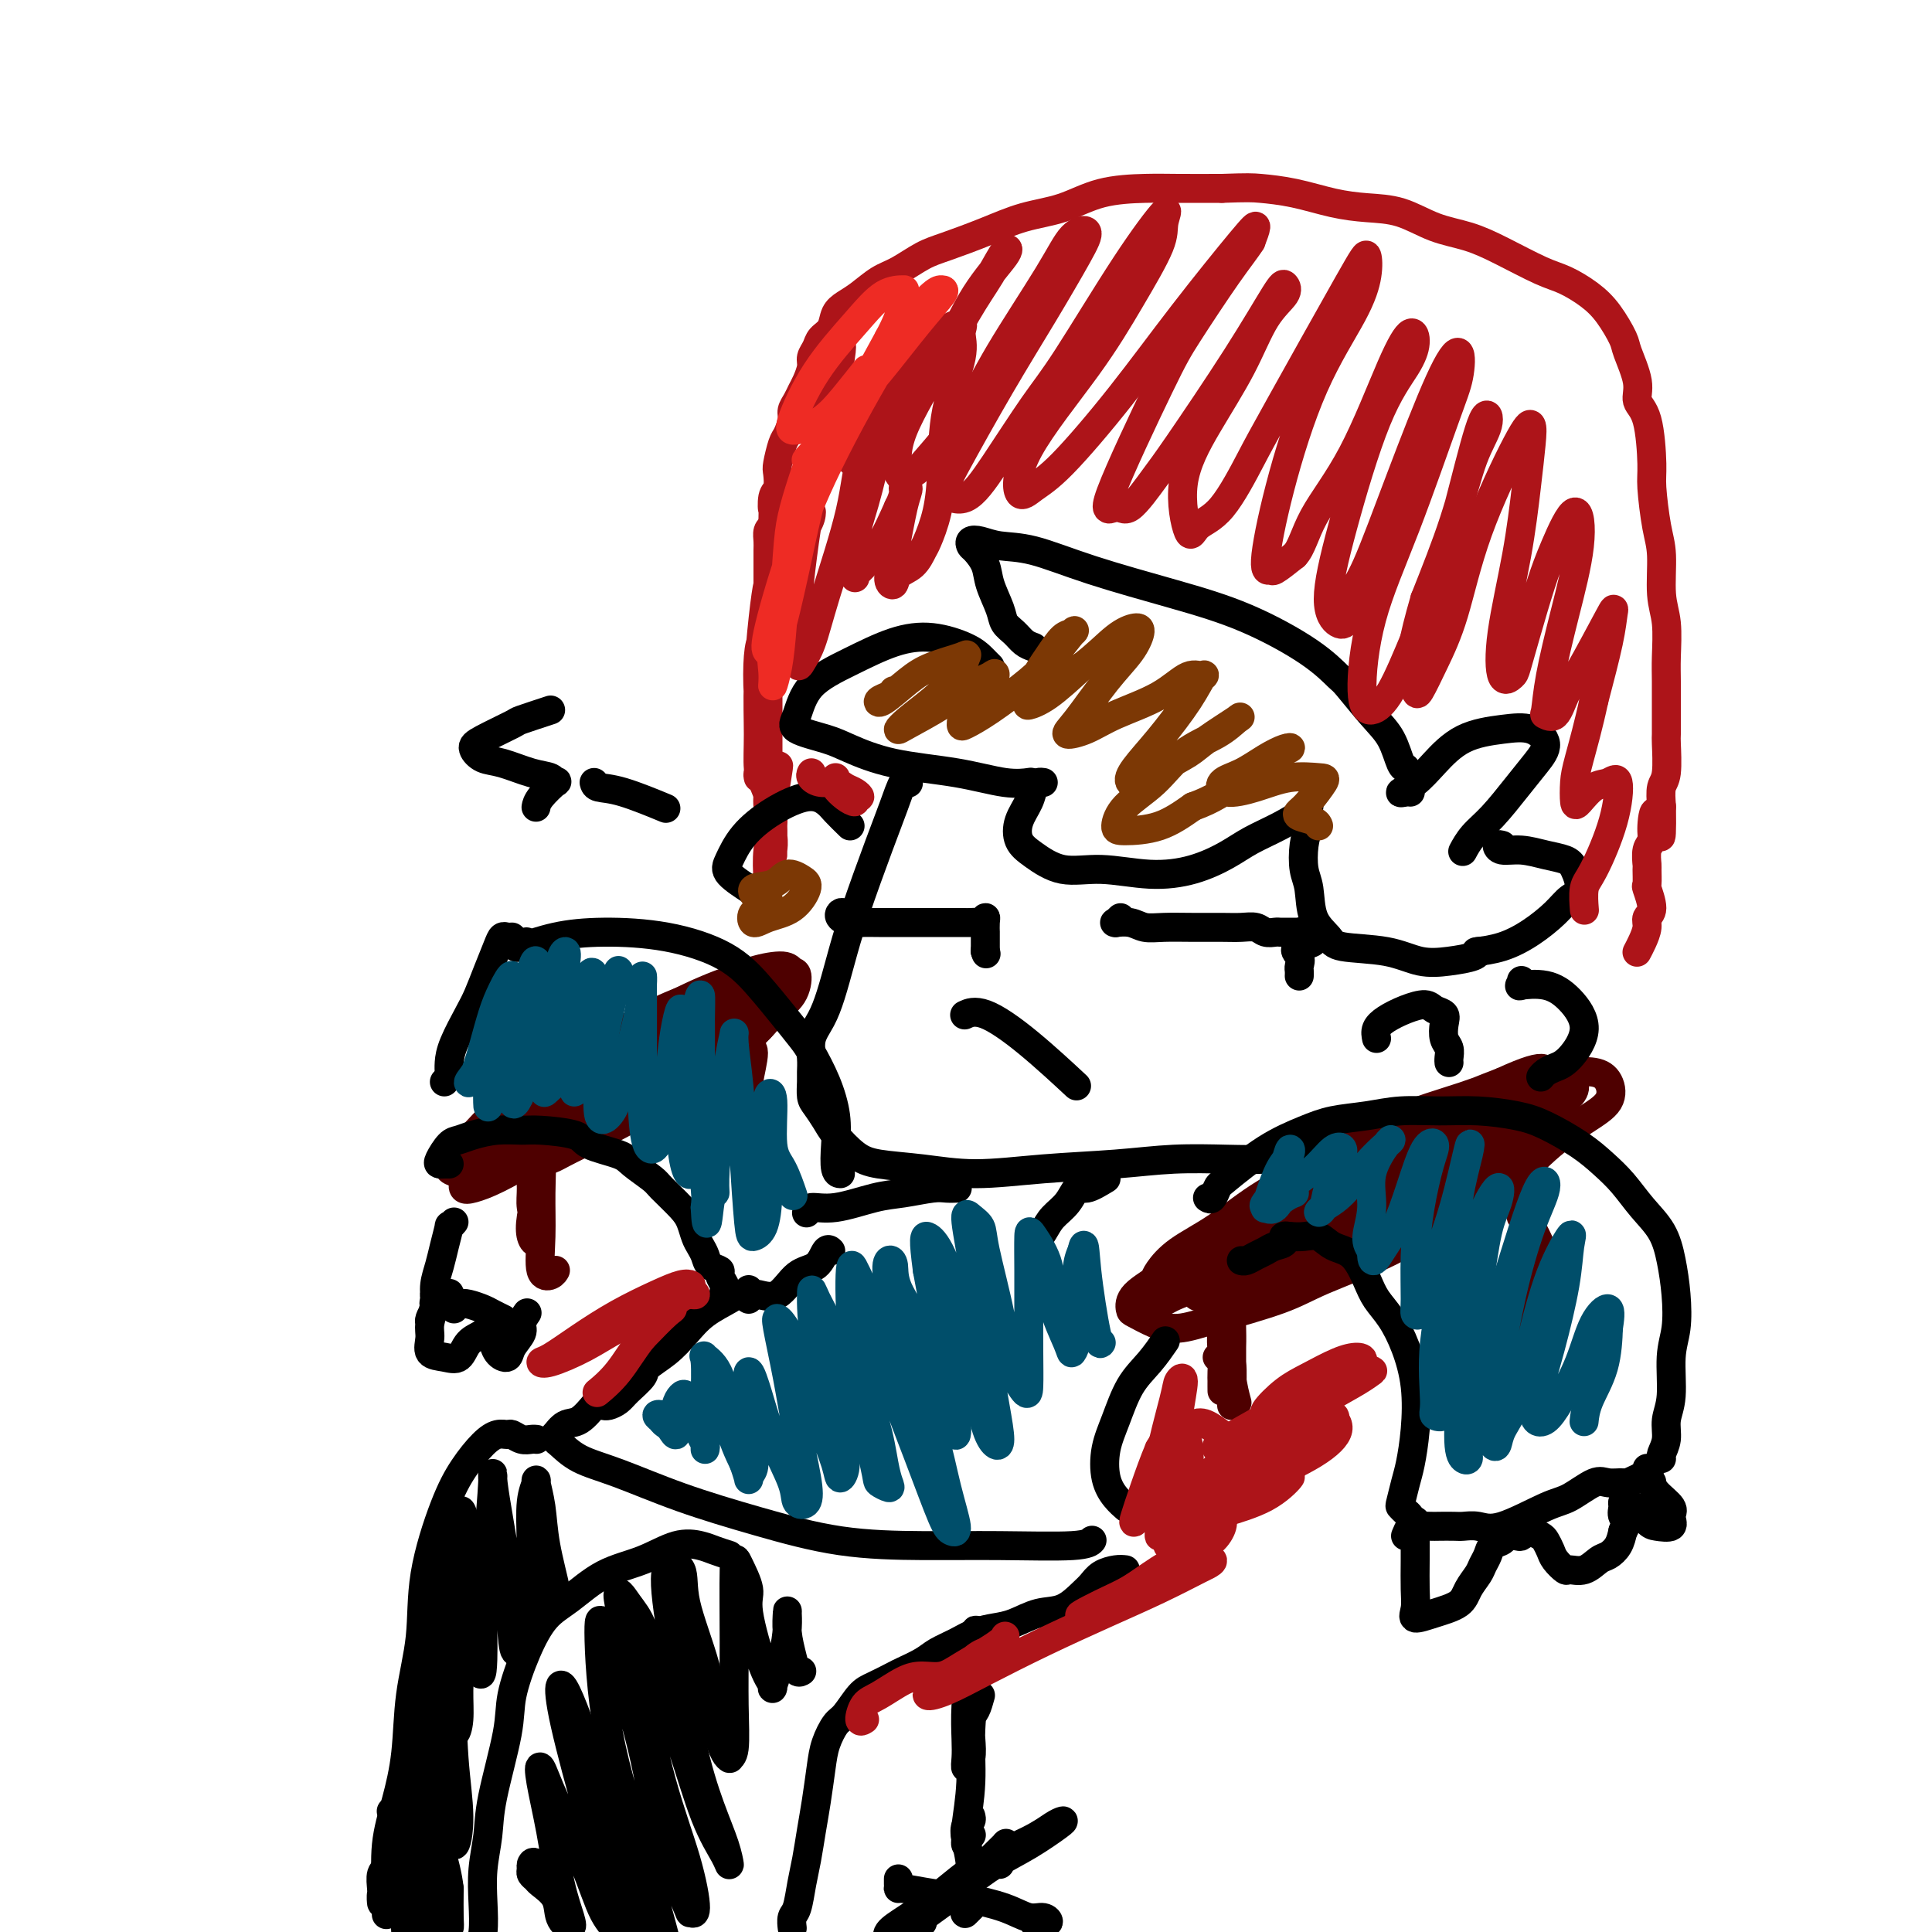 <svg viewBox='0 0 400 400' version='1.1' xmlns='http://www.w3.org/2000/svg' xmlns:xlink='http://www.w3.org/1999/xlink'><g fill='none' stroke='rgb(173,20,25)' stroke-width='6' stroke-linecap='round' stroke-linejoin='round'><path d='M160,131c-0.738,0.152 -1.476,0.304 -2,1c-0.524,0.696 -0.833,1.937 -1,4c-0.167,2.063 -0.191,4.950 0,8c0.191,3.050 0.597,6.265 1,9c0.403,2.735 0.802,4.992 1,7c0.198,2.008 0.196,3.769 0,4c-0.196,0.231 -0.586,-1.069 -1,-2c-0.414,-0.931 -0.854,-1.495 -1,-3c-0.146,-1.505 0.000,-3.952 0,-7c-0.000,-3.048 -0.148,-6.697 0,-11c0.148,-4.303 0.590,-9.260 1,-13c0.410,-3.740 0.788,-6.262 1,-7c0.212,-0.738 0.257,0.306 0,2c-0.257,1.694 -0.815,4.036 -1,6c-0.185,1.964 0.003,3.551 0,7c-0.003,3.449 -0.197,8.761 0,13c0.197,4.239 0.785,7.406 1,10c0.215,2.594 0.058,4.617 0,5c-0.058,0.383 -0.015,-0.873 0,-2c0.015,-1.127 0.004,-2.123 0,-3c-0.004,-0.877 -0.001,-1.634 0,-4c0.001,-2.366 0.000,-6.341 0,-10c-0.000,-3.659 -0.000,-7.000 0,-10c0.000,-3.000 0.000,-5.657 0,-8c-0.000,-2.343 -0.001,-4.372 0,-6c0.001,-1.628 0.003,-2.856 0,-4c-0.003,-1.144 -0.011,-2.203 0,-3c0.011,-0.797 0.041,-1.330 0,-2c-0.041,-0.670 -0.155,-1.477 0,-2c0.155,-0.523 0.577,-0.761 1,-1'/><path d='M160,109c0.171,-9.314 0.097,-5.098 0,-4c-0.097,1.098 -0.219,-0.921 0,-2c0.219,-1.079 0.779,-1.219 1,-2c0.221,-0.781 0.102,-2.205 0,-3c-0.102,-0.795 -0.186,-0.961 0,-2c0.186,-1.039 0.641,-2.950 1,-4c0.359,-1.050 0.621,-1.240 1,-2c0.379,-0.760 0.875,-2.089 1,-3c0.125,-0.911 -0.120,-1.402 0,-2c0.120,-0.598 0.606,-1.301 1,-2c0.394,-0.699 0.697,-1.395 1,-2c0.303,-0.605 0.605,-1.121 1,-2c0.395,-0.879 0.883,-2.121 1,-3c0.117,-0.879 -0.138,-1.394 0,-2c0.138,-0.606 0.669,-1.303 1,-2c0.331,-0.697 0.461,-1.393 1,-2c0.539,-0.607 1.487,-1.125 2,-2c0.513,-0.875 0.589,-2.106 1,-3c0.411,-0.894 1.155,-1.451 2,-2c0.845,-0.549 1.790,-1.091 3,-2c1.210,-0.909 2.684,-2.186 4,-3c1.316,-0.814 2.474,-1.167 4,-2c1.526,-0.833 3.420,-2.147 5,-3c1.580,-0.853 2.845,-1.244 5,-2c2.155,-0.756 5.201,-1.877 8,-3c2.799,-1.123 5.350,-2.248 8,-3c2.650,-0.752 5.398,-1.130 8,-2c2.602,-0.870 5.058,-2.233 8,-3c2.942,-0.767 6.369,-0.937 9,-1c2.631,-0.063 4.466,-0.018 7,0c2.534,0.018 5.767,0.009 9,0'/><path d='M253,39c5.361,-0.187 6.262,-0.154 8,0c1.738,0.154 4.311,0.429 7,1c2.689,0.571 5.494,1.437 8,2c2.506,0.563 4.711,0.824 7,1c2.289,0.176 4.660,0.267 7,1c2.340,0.733 4.648,2.107 7,3c2.352,0.893 4.747,1.306 7,2c2.253,0.694 4.363,1.671 7,3c2.637,1.329 5.799,3.011 8,4c2.201,0.989 3.439,1.287 5,2c1.561,0.713 3.446,1.842 5,3c1.554,1.158 2.779,2.344 4,4c1.221,1.656 2.439,3.781 3,5c0.561,1.219 0.466,1.530 1,3c0.534,1.470 1.698,4.097 2,6c0.302,1.903 -0.256,3.082 0,4c0.256,0.918 1.327,1.575 2,4c0.673,2.425 0.950,6.619 1,9c0.050,2.381 -0.126,2.948 0,5c0.126,2.052 0.556,5.588 1,8c0.444,2.412 0.904,3.700 1,6c0.096,2.300 -0.170,5.611 0,8c0.170,2.389 0.778,3.856 1,6c0.222,2.144 0.059,4.965 0,7c-0.059,2.035 -0.015,3.284 0,5c0.015,1.716 0.000,3.900 0,6c-0.000,2.100 0.014,4.115 0,5c-0.014,0.885 -0.055,0.639 0,2c0.055,1.361 0.207,4.328 0,6c-0.207,1.672 -0.773,2.049 -1,3c-0.227,0.951 -0.113,2.475 0,4'/><path d='M344,167c0.148,11.359 -0.482,4.256 -1,2c-0.518,-2.256 -0.923,0.335 -1,2c-0.077,1.665 0.176,2.405 0,3c-0.176,0.595 -0.781,1.046 -1,2c-0.219,0.954 -0.054,2.413 0,3c0.054,0.587 -0.004,0.303 0,1c0.004,0.697 0.068,2.374 0,3c-0.068,0.626 -0.270,0.202 0,1c0.270,0.798 1.011,2.820 1,4c-0.011,1.180 -0.774,1.518 -1,2c-0.226,0.482 0.084,1.109 0,2c-0.084,0.891 -0.561,2.048 -1,3c-0.439,0.952 -0.840,1.701 -1,2c-0.160,0.299 -0.080,0.150 0,0'/><path d='M157,161c-0.081,-0.353 -0.161,-0.705 0,-1c0.161,-0.295 0.565,-0.532 1,0c0.435,0.532 0.901,1.832 1,3c0.099,1.168 -0.170,2.204 0,4c0.170,1.796 0.778,4.353 1,6c0.222,1.647 0.059,2.384 0,3c-0.059,0.616 -0.012,1.111 0,1c0.012,-0.111 -0.010,-0.828 0,-2c0.010,-1.172 0.051,-2.799 0,-4c-0.051,-1.201 -0.195,-1.977 0,-4c0.195,-2.023 0.728,-5.293 1,-7c0.272,-1.707 0.283,-1.852 0,-1c-0.283,0.852 -0.859,2.702 -1,5c-0.141,2.298 0.155,5.046 0,7c-0.155,1.954 -0.759,3.116 -1,5c-0.241,1.884 -0.117,4.491 0,6c0.117,1.509 0.227,1.920 0,2c-0.227,0.080 -0.792,-0.171 -1,0c-0.208,0.171 -0.059,0.763 0,1c0.059,0.237 0.030,0.118 0,0'/></g>
<g fill='none' stroke='rgb(78,0,0)' stroke-width='6' stroke-linecap='round' stroke-linejoin='round'><path d='M239,265c0.153,-0.498 0.306,-0.997 1,-2c0.694,-1.003 1.929,-2.512 4,-4c2.071,-1.488 4.979,-2.956 8,-5c3.021,-2.044 6.156,-4.663 10,-7c3.844,-2.337 8.396,-4.391 13,-7c4.604,-2.609 9.260,-5.772 14,-8c4.740,-2.228 9.564,-3.521 14,-5c4.436,-1.479 8.484,-3.144 12,-4c3.516,-0.856 6.499,-0.902 9,-1c2.501,-0.098 4.521,-0.249 6,0c1.479,0.249 2.417,0.898 3,2c0.583,1.102 0.810,2.659 0,4c-0.810,1.341 -2.659,2.468 -5,4c-2.341,1.532 -5.174,3.470 -8,6c-2.826,2.530 -5.644,5.652 -9,8c-3.356,2.348 -7.249,3.920 -11,6c-3.751,2.080 -7.360,4.667 -12,7c-4.640,2.333 -10.312,4.413 -14,6c-3.688,1.587 -5.391,2.681 -9,4c-3.609,1.319 -9.124,2.863 -13,4c-3.876,1.137 -6.111,1.866 -8,2c-1.889,0.134 -3.430,-0.326 -5,-1c-1.570,-0.674 -3.168,-1.560 -4,-2c-0.832,-0.440 -0.899,-0.434 -1,-1c-0.101,-0.566 -0.235,-1.706 1,-3c1.235,-1.294 3.841,-2.744 7,-5c3.159,-2.256 6.871,-5.320 11,-8c4.129,-2.680 8.674,-4.976 14,-8c5.326,-3.024 11.434,-6.776 17,-10c5.566,-3.224 10.590,-5.921 15,-8c4.410,-2.079 8.205,-3.539 12,-5'/><path d='M311,224c10.804,-4.998 8.813,-1.991 9,-1c0.187,0.991 2.551,-0.032 4,0c1.449,0.032 1.981,1.121 2,2c0.019,0.879 -0.477,1.549 -2,3c-1.523,1.451 -4.074,3.682 -7,6c-2.926,2.318 -6.227,4.722 -10,7c-3.773,2.278 -8.020,4.431 -13,7c-4.980,2.569 -10.695,5.553 -16,8c-5.305,2.447 -10.199,4.357 -14,6c-3.801,1.643 -6.508,3.019 -9,4c-2.492,0.981 -4.771,1.567 -6,2c-1.229,0.433 -1.410,0.712 -1,0c0.410,-0.712 1.411,-2.415 3,-4c1.589,-1.585 3.767,-3.051 7,-5c3.233,-1.949 7.521,-4.379 10,-6c2.479,-1.621 3.150,-2.432 8,-5c4.850,-2.568 13.879,-6.893 19,-9c5.121,-2.107 6.333,-1.995 9,-3c2.667,-1.005 6.789,-3.125 9,-4c2.211,-0.875 2.511,-0.503 2,0c-0.511,0.503 -1.834,1.139 -4,2c-2.166,0.861 -5.177,1.949 -9,4c-3.823,2.051 -8.459,5.066 -12,7c-3.541,1.934 -5.988,2.786 -12,6c-6.012,3.214 -15.588,8.789 -22,12c-6.412,3.211 -9.660,4.057 -12,5c-2.340,0.943 -3.771,1.982 -4,2c-0.229,0.018 0.743,-0.985 2,-2c1.257,-1.015 2.800,-2.043 6,-4c3.200,-1.957 8.057,-4.845 13,-8c4.943,-3.155 9.971,-6.578 15,-10'/><path d='M276,246c9.339,-5.579 14.687,-7.528 20,-10c5.313,-2.472 10.593,-5.467 15,-7c4.407,-1.533 7.942,-1.605 10,-2c2.058,-0.395 2.638,-1.113 3,-1c0.362,0.113 0.506,1.058 -1,2c-1.506,0.942 -4.664,1.880 -8,4c-3.336,2.120 -6.852,5.423 -11,8c-4.148,2.577 -8.930,4.429 -14,7c-5.070,2.571 -10.429,5.862 -15,8c-4.571,2.138 -8.354,3.125 -11,4c-2.646,0.875 -4.156,1.639 -5,2c-0.844,0.361 -1.023,0.318 -1,0c0.023,-0.318 0.248,-0.912 1,-2c0.752,-1.088 2.030,-2.670 4,-5c1.970,-2.330 4.633,-5.409 8,-8c3.367,-2.591 7.437,-4.694 12,-7c4.563,-2.306 9.618,-4.816 14,-6c4.382,-1.184 8.089,-1.042 11,-1c2.911,0.042 5.026,-0.017 6,0c0.974,0.017 0.808,0.108 1,1c0.192,0.892 0.741,2.584 0,4c-0.741,1.416 -2.771,2.555 -5,4c-2.229,1.445 -4.658,3.196 -8,5c-3.342,1.804 -7.598,3.660 -12,6c-4.402,2.340 -8.950,5.164 -13,7c-4.050,1.836 -7.603,2.683 -11,4c-3.397,1.317 -6.637,3.104 -9,4c-2.363,0.896 -3.850,0.900 -5,1c-1.150,0.100 -1.963,0.296 -2,0c-0.037,-0.296 0.704,-1.085 2,-2c1.296,-0.915 3.148,-1.958 5,-3'/><path d='M257,263c1.914,-1.606 4.200,-3.121 7,-5c2.800,-1.879 6.113,-4.121 11,-7c4.887,-2.879 11.346,-6.395 17,-9c5.654,-2.605 10.503,-4.298 14,-6c3.497,-1.702 5.642,-3.414 7,-4c1.358,-0.586 1.930,-0.045 2,0c0.070,0.045 -0.362,-0.406 -1,0c-0.638,0.406 -1.481,1.670 -3,3c-1.519,1.330 -3.713,2.728 -6,4c-2.287,1.272 -4.665,2.418 -7,4c-2.335,1.582 -4.626,3.599 -7,5c-2.374,1.401 -4.832,2.185 -6,3c-1.168,0.815 -1.048,1.661 -1,2c0.048,0.339 0.024,0.169 0,0'/><path d='M106,241c-0.207,-0.006 -0.414,-0.013 -1,0c-0.586,0.013 -1.550,0.045 -2,0c-0.450,-0.045 -0.386,-0.166 0,-1c0.386,-0.834 1.095,-2.379 3,-4c1.905,-1.621 5.007,-3.316 8,-6c2.993,-2.684 5.877,-6.356 10,-10c4.123,-3.644 9.486,-7.260 14,-10c4.514,-2.740 8.180,-4.604 11,-6c2.820,-1.396 4.793,-2.323 7,-3c2.207,-0.677 4.646,-1.102 6,-1c1.354,0.102 1.622,0.733 2,1c0.378,0.267 0.867,0.172 1,1c0.133,0.828 -0.091,2.581 -1,4c-0.909,1.419 -2.505,2.505 -4,4c-1.495,1.495 -2.889,3.399 -5,5c-2.111,1.601 -4.937,2.897 -8,5c-3.063,2.103 -6.361,5.012 -10,7c-3.639,1.988 -7.620,3.056 -12,5c-4.380,1.944 -9.160,4.764 -13,7c-3.840,2.236 -6.742,3.886 -9,5c-2.258,1.114 -3.873,1.690 -5,2c-1.127,0.310 -1.766,0.353 -2,0c-0.234,-0.353 -0.063,-1.104 0,-2c0.063,-0.896 0.019,-1.938 1,-3c0.981,-1.062 2.986,-2.143 5,-4c2.014,-1.857 4.037,-4.491 7,-7c2.963,-2.509 6.867,-4.893 11,-8c4.133,-3.107 8.494,-6.938 13,-10c4.506,-3.062 9.156,-5.357 13,-7c3.844,-1.643 6.881,-2.635 9,-3c2.119,-0.365 3.320,-0.104 4,0c0.680,0.104 0.840,0.052 1,0'/><path d='M160,202c4.064,-0.872 0.723,1.948 -2,4c-2.723,2.052 -4.830,3.335 -7,5c-2.170,1.665 -4.404,3.713 -7,6c-2.596,2.287 -5.555,4.812 -9,7c-3.445,2.188 -7.375,4.037 -11,6c-3.625,1.963 -6.945,4.038 -10,6c-3.055,1.962 -5.844,3.810 -8,5c-2.156,1.190 -3.679,1.720 -5,2c-1.321,0.280 -2.441,0.309 -3,0c-0.559,-0.309 -0.557,-0.955 0,-2c0.557,-1.045 1.671,-2.487 4,-5c2.329,-2.513 5.874,-6.097 8,-8c2.126,-1.903 2.832,-2.125 4,-3c1.168,-0.875 2.799,-2.404 6,-5c3.201,-2.596 7.973,-6.259 13,-9c5.027,-2.741 10.309,-4.559 14,-6c3.691,-1.441 5.791,-2.507 8,-3c2.209,-0.493 4.526,-0.415 6,0c1.474,0.415 2.104,1.167 2,2c-0.104,0.833 -0.944,1.747 -2,3c-1.056,1.253 -2.328,2.844 -4,5c-1.672,2.156 -3.743,4.878 -6,7c-2.257,2.122 -4.701,3.644 -7,5c-2.299,1.356 -4.453,2.548 -7,4c-2.547,1.452 -5.485,3.166 -9,5c-3.515,1.834 -7.606,3.788 -10,5c-2.394,1.212 -3.092,1.680 -4,2c-0.908,0.320 -2.027,0.490 -4,1c-1.973,0.510 -4.799,1.360 -7,2c-2.201,0.640 -3.775,1.068 -5,1c-1.225,-0.068 -2.099,-0.634 -3,-1c-0.901,-0.366 -1.829,-0.533 -2,-1c-0.171,-0.467 0.414,-1.233 1,-2'/><path d='M94,240c-0.245,-1.183 1.142,-2.141 3,-4c1.858,-1.859 4.185,-4.620 7,-7c2.815,-2.380 6.117,-4.379 10,-7c3.883,-2.621 8.347,-5.865 13,-8c4.653,-2.135 9.495,-3.162 13,-4c3.505,-0.838 5.672,-1.486 8,-2c2.328,-0.514 4.815,-0.894 7,-1c2.185,-0.106 4.068,0.061 5,0c0.932,-0.061 0.913,-0.349 1,0c0.087,0.349 0.279,1.336 0,2c-0.279,0.664 -1.028,1.004 -2,2c-0.972,0.996 -2.168,2.647 -4,4c-1.832,1.353 -4.299,2.408 -7,4c-2.701,1.592 -5.637,3.723 -9,6c-3.363,2.277 -7.154,4.701 -11,7c-3.846,2.299 -7.748,4.471 -11,6c-3.252,1.529 -5.853,2.413 -8,3c-2.147,0.587 -3.839,0.878 -5,1c-1.161,0.122 -1.789,0.076 -2,0c-0.211,-0.076 -0.003,-0.182 0,-1c0.003,-0.818 -0.197,-2.350 1,-4c1.197,-1.650 3.793,-3.419 6,-5c2.207,-1.581 4.026,-2.973 7,-5c2.974,-2.027 7.101,-4.687 11,-7c3.899,-2.313 7.568,-4.278 11,-6c3.432,-1.722 6.626,-3.199 9,-4c2.374,-0.801 3.926,-0.925 5,-1c1.074,-0.075 1.669,-0.103 2,0c0.331,0.103 0.397,0.335 0,1c-0.397,0.665 -1.256,1.761 -3,3c-1.744,1.239 -4.372,2.619 -7,4'/><path d='M144,217c-2.378,2.353 -4.323,4.235 -7,6c-2.677,1.765 -6.087,3.412 -9,5c-2.913,1.588 -5.328,3.118 -7,4c-1.672,0.882 -2.602,1.116 -3,1c-0.398,-0.116 -0.265,-0.581 0,-1c0.265,-0.419 0.663,-0.792 2,-2c1.337,-1.208 3.612,-3.251 6,-5c2.388,-1.749 4.890,-3.203 8,-5c3.110,-1.797 6.828,-3.935 10,-5c3.172,-1.065 5.798,-1.056 6,-1c0.202,0.056 -2.020,0.159 -4,1c-1.980,0.841 -3.718,2.422 -6,4c-2.282,1.578 -5.109,3.155 -8,5c-2.891,1.845 -5.847,3.958 -8,5c-2.153,1.042 -3.503,1.011 -4,1c-0.497,-0.011 -0.142,-0.003 0,0c0.142,0.003 0.071,0.002 0,0'/><path d='M252,281c0.423,-0.284 0.845,-0.568 1,0c0.155,0.568 0.041,1.987 0,3c-0.041,1.013 -0.011,1.619 0,2c0.011,0.381 0.002,0.538 0,1c-0.002,0.462 0.004,1.230 0,1c-0.004,-0.230 -0.016,-1.456 0,-3c0.016,-1.544 0.061,-3.405 0,-5c-0.061,-1.595 -0.226,-2.923 0,-4c0.226,-1.077 0.845,-1.903 1,-2c0.155,-0.097 -0.155,0.533 0,2c0.155,1.467 0.774,3.769 1,6c0.226,2.231 0.061,4.391 0,6c-0.061,1.609 -0.016,2.666 0,3c0.016,0.334 0.004,-0.057 0,-1c-0.004,-0.943 -0.001,-2.438 0,-4c0.001,-1.562 -0.001,-3.189 0,-5c0.001,-1.811 0.004,-3.805 0,-5c-0.004,-1.195 -0.015,-1.592 0,-1c0.015,0.592 0.057,2.172 0,4c-0.057,1.828 -0.211,3.902 0,6c0.211,2.098 0.788,4.219 1,5c0.212,0.781 0.061,0.223 0,0c-0.061,-0.223 -0.030,-0.112 0,0'/><path d='M316,248c-0.393,0.615 -0.785,1.230 -1,2c-0.215,0.770 -0.252,1.695 0,2c0.252,0.305 0.792,-0.010 2,2c1.208,2.010 3.085,6.344 4,9c0.915,2.656 0.869,3.635 1,5c0.131,1.365 0.438,3.115 0,4c-0.438,0.885 -1.623,0.906 -2,1c-0.377,0.094 0.052,0.260 0,0c-0.052,-0.260 -0.587,-0.947 -1,-2c-0.413,-1.053 -0.704,-2.473 -1,-5c-0.296,-2.527 -0.597,-6.160 -1,-9c-0.403,-2.840 -0.908,-4.888 -1,-7c-0.092,-2.112 0.228,-4.287 0,-5c-0.228,-0.713 -1.003,0.035 -1,1c0.003,0.965 0.783,2.146 1,4c0.217,1.854 -0.128,4.381 0,7c0.128,2.619 0.728,5.329 1,8c0.272,2.671 0.217,5.304 0,7c-0.217,1.696 -0.594,2.455 -1,3c-0.406,0.545 -0.840,0.878 -1,1c-0.160,0.122 -0.046,0.035 0,0c0.046,-0.035 0.023,-0.017 0,0'/><path d='M111,245c0.115,-0.100 0.231,-0.201 0,-1c-0.231,-0.799 -0.807,-2.297 -1,-2c-0.193,0.297 -0.003,2.390 0,4c0.003,1.610 -0.182,2.736 0,4c0.182,1.264 0.732,2.664 1,4c0.268,1.336 0.253,2.608 0,3c-0.253,0.392 -0.743,-0.096 -1,-1c-0.257,-0.904 -0.279,-2.223 0,-4c0.279,-1.777 0.860,-4.012 1,-6c0.140,-1.988 -0.160,-3.731 0,-5c0.160,-1.269 0.782,-2.066 1,-1c0.218,1.066 0.034,3.995 0,7c-0.034,3.005 0.082,6.087 0,9c-0.082,2.913 -0.362,5.657 0,7c0.362,1.343 1.367,1.285 2,1c0.633,-0.285 0.895,-0.796 1,-1c0.105,-0.204 0.052,-0.102 0,0'/><path d='M155,213c-0.453,-0.150 -0.906,-0.301 -1,0c-0.094,0.301 0.171,1.053 0,2c-0.171,0.947 -0.779,2.088 -1,4c-0.221,1.912 -0.055,4.595 0,7c0.055,2.405 -0.000,4.531 0,6c0.000,1.469 0.057,2.279 0,3c-0.057,0.721 -0.227,1.353 0,1c0.227,-0.353 0.850,-1.689 1,-3c0.150,-1.311 -0.174,-2.595 0,-4c0.174,-1.405 0.845,-2.932 1,-5c0.155,-2.068 -0.207,-4.678 0,-6c0.207,-1.322 0.984,-1.357 1,0c0.016,1.357 -0.728,4.104 -1,6c-0.272,1.896 -0.073,2.939 0,6c0.073,3.061 0.020,8.140 0,11c-0.020,2.860 -0.005,3.501 0,4c0.005,0.499 0.002,0.857 0,1c-0.002,0.143 -0.001,0.072 0,0'/></g>
<g fill='none' stroke='rgb(0,0,0)' stroke-width='6' stroke-linecap='round' stroke-linejoin='round'><path d='M188,162c0.068,0.112 0.135,0.225 0,0c-0.135,-0.225 -0.473,-0.786 -1,0c-0.527,0.786 -1.243,2.919 -2,5c-0.757,2.081 -1.553,4.111 -3,8c-1.447,3.889 -3.544,9.639 -5,14c-1.456,4.361 -2.271,7.335 -3,10c-0.729,2.665 -1.372,5.022 -2,7c-0.628,1.978 -1.240,3.579 -2,5c-0.760,1.421 -1.668,2.664 -2,4c-0.332,1.336 -0.087,2.766 0,4c0.087,1.234 0.016,2.273 0,3c-0.016,0.727 0.025,1.141 0,2c-0.025,0.859 -0.114,2.163 0,3c0.114,0.837 0.431,1.208 1,2c0.569,0.792 1.390,2.004 2,3c0.610,0.996 1.010,1.774 2,3c0.990,1.226 2.571,2.900 4,4c1.429,1.100 2.706,1.627 5,2c2.294,0.373 5.606,0.594 9,1c3.394,0.406 6.870,0.998 11,1c4.130,0.002 8.914,-0.588 14,-1c5.086,-0.412 10.473,-0.648 15,-1c4.527,-0.352 8.195,-0.820 12,-1c3.805,-0.180 7.749,-0.073 11,0c3.251,0.073 5.810,0.112 8,0c2.190,-0.112 4.013,-0.376 6,-1c1.987,-0.624 4.139,-1.607 5,-2c0.861,-0.393 0.430,-0.197 0,0'/><path d='M177,189c-0.746,0.022 -1.492,0.044 -2,0c-0.508,-0.044 -0.779,-0.155 -1,0c-0.221,0.155 -0.392,0.578 0,1c0.392,0.422 1.346,0.845 2,1c0.654,0.155 1.006,0.041 2,0c0.994,-0.041 2.630,-0.011 4,0c1.370,0.011 2.475,0.003 4,0c1.525,-0.003 3.469,-0.001 5,0c1.531,0.001 2.648,0.001 4,0c1.352,-0.001 2.941,-0.005 4,0c1.059,0.005 1.590,0.017 2,0c0.410,-0.017 0.698,-0.063 1,0c0.302,0.063 0.617,0.236 1,0c0.383,-0.236 0.835,-0.879 1,-1c0.165,-0.121 0.044,0.282 0,1c-0.044,0.718 -0.012,1.750 0,2c0.012,0.250 0.003,-0.284 0,0c-0.003,0.284 -0.001,1.384 0,2c0.001,0.616 0.000,0.747 0,1c-0.000,0.253 -0.000,0.626 0,1'/><path d='M204,197c0.311,0.933 0.089,0.267 0,0c-0.089,-0.267 -0.044,-0.133 0,0'/><path d='M232,190c-0.442,0.425 -0.884,0.850 -1,1c-0.116,0.150 0.095,0.026 0,0c-0.095,-0.026 -0.495,0.046 0,0c0.495,-0.046 1.885,-0.208 3,0c1.115,0.208 1.954,0.788 3,1c1.046,0.212 2.300,0.056 4,0c1.700,-0.056 3.844,-0.011 6,0c2.156,0.011 4.322,-0.011 6,0c1.678,0.011 2.869,0.056 4,0c1.131,-0.056 2.201,-0.211 3,0c0.799,0.211 1.327,0.789 2,1c0.673,0.211 1.489,0.057 2,0c0.511,-0.057 0.715,-0.015 1,0c0.285,0.015 0.651,0.003 1,0c0.349,-0.003 0.682,0.002 1,0c0.318,-0.002 0.621,-0.011 1,0c0.379,0.011 0.833,0.041 1,0c0.167,-0.041 0.048,-0.155 0,0c-0.048,0.155 -0.024,0.577 0,1'/><path d='M269,194c5.724,0.980 1.534,1.429 0,2c-1.534,0.571 -0.411,1.263 0,2c0.411,0.737 0.110,1.518 0,2c-0.110,0.482 -0.030,0.665 0,1c0.030,0.335 0.008,0.821 0,1c-0.008,0.179 -0.002,0.051 0,0c0.002,-0.051 0.001,-0.026 0,0'/><path d='M205,138c-0.357,-0.353 -0.714,-0.707 -1,-1c-0.286,-0.293 -0.502,-0.526 -1,-1c-0.498,-0.474 -1.278,-1.189 -3,-2c-1.722,-0.811 -4.387,-1.718 -7,-2c-2.613,-0.282 -5.175,0.060 -8,1c-2.825,0.940 -5.915,2.479 -9,4c-3.085,1.521 -6.166,3.025 -8,5c-1.834,1.975 -2.419,4.420 -3,6c-0.581,1.580 -1.156,2.296 0,3c1.156,0.704 4.044,1.398 6,2c1.956,0.602 2.980,1.114 5,2c2.020,0.886 5.036,2.146 9,3c3.964,0.854 8.877,1.301 13,2c4.123,0.699 7.456,1.650 10,2c2.544,0.350 4.298,0.100 5,0c0.702,-0.100 0.351,-0.050 0,0'/><path d='M216,162c-0.325,-0.047 -0.649,-0.095 -1,0c-0.351,0.095 -0.728,0.331 -1,1c-0.272,0.669 -0.438,1.770 -1,3c-0.562,1.230 -1.519,2.587 -2,4c-0.481,1.413 -0.484,2.880 0,4c0.484,1.120 1.457,1.892 3,3c1.543,1.108 3.658,2.551 6,3c2.342,0.449 4.911,-0.095 8,0c3.089,0.095 6.698,0.830 10,1c3.302,0.170 6.296,-0.224 9,-1c2.704,-0.776 5.117,-1.935 7,-3c1.883,-1.065 3.237,-2.037 5,-3c1.763,-0.963 3.937,-1.918 6,-3c2.063,-1.082 4.017,-2.291 5,-3c0.983,-0.709 0.995,-0.917 1,-1c0.005,-0.083 0.002,-0.042 0,0'/><path d='M271,171c-0.394,1.205 -0.789,2.409 -1,4c-0.211,1.591 -0.239,3.568 0,5c0.239,1.432 0.743,2.319 1,4c0.257,1.681 0.265,4.157 1,6c0.735,1.843 2.197,3.055 3,4c0.803,0.945 0.947,1.624 3,2c2.053,0.376 6.014,0.451 9,1c2.986,0.549 4.996,1.573 7,2c2.004,0.427 4.001,0.259 6,0c1.999,-0.259 4.000,-0.608 5,-1c1.000,-0.392 1.000,-0.826 1,-1c-0.000,-0.174 -0.000,-0.087 0,0'/><path d='M214,134c-0.675,-0.241 -1.351,-0.483 -2,-1c-0.649,-0.517 -1.272,-1.310 -2,-2c-0.728,-0.690 -1.561,-1.278 -2,-2c-0.439,-0.722 -0.485,-1.580 -1,-3c-0.515,-1.420 -1.498,-3.403 -2,-5c-0.502,-1.597 -0.522,-2.807 -1,-4c-0.478,-1.193 -1.414,-2.369 -2,-3c-0.586,-0.631 -0.822,-0.718 -1,-1c-0.178,-0.282 -0.297,-0.758 0,-1c0.297,-0.242 1.010,-0.249 2,0c0.990,0.249 2.257,0.756 4,1c1.743,0.244 3.963,0.227 7,1c3.037,0.773 6.891,2.337 12,4c5.109,1.663 11.474,3.425 17,5c5.526,1.575 10.214,2.963 15,5c4.786,2.037 9.670,4.724 13,7c3.330,2.276 5.105,4.141 6,5c0.895,0.859 0.909,0.714 2,2c1.091,1.286 3.259,4.005 5,6c1.741,1.995 3.054,3.267 4,5c0.946,1.733 1.524,3.928 2,5c0.476,1.072 0.850,1.021 1,1c0.150,-0.021 0.075,-0.010 0,0'/><path d='M292,164c-0.242,-0.038 -0.483,-0.076 -1,0c-0.517,0.076 -1.308,0.266 -1,0c0.308,-0.266 1.716,-0.988 3,-2c1.284,-1.012 2.444,-2.316 4,-4c1.556,-1.684 3.509,-3.750 6,-5c2.491,-1.250 5.522,-1.684 8,-2c2.478,-0.316 4.404,-0.514 6,0c1.596,0.514 2.863,1.740 3,3c0.137,1.260 -0.857,2.555 -2,4c-1.143,1.445 -2.436,3.039 -4,5c-1.564,1.961 -3.399,4.289 -5,6c-1.601,1.711 -2.970,2.807 -4,4c-1.030,1.193 -1.723,2.484 -2,3c-0.277,0.516 -0.139,0.258 0,0'/><path d='M311,175c-0.447,-0.120 -0.895,-0.240 -1,0c-0.105,0.240 0.132,0.839 1,1c0.868,0.161 2.367,-0.115 4,0c1.633,0.115 3.399,0.621 5,1c1.601,0.379 3.038,0.631 4,1c0.962,0.369 1.449,0.853 2,2c0.551,1.147 1.167,2.955 1,4c-0.167,1.045 -1.118,1.327 -2,2c-0.882,0.673 -1.697,1.735 -3,3c-1.303,1.265 -3.095,2.731 -5,4c-1.905,1.269 -3.923,2.340 -6,3c-2.077,0.660 -4.213,0.908 -5,1c-0.787,0.092 -0.225,0.026 0,0c0.225,-0.026 0.112,-0.013 0,0'/><path d='M285,215c-0.134,-0.670 -0.269,-1.339 0,-2c0.269,-0.661 0.941,-1.313 2,-2c1.059,-0.687 2.505,-1.409 4,-2c1.495,-0.591 3.041,-1.053 4,-1c0.959,0.053 1.333,0.619 2,1c0.667,0.381 1.629,0.578 2,1c0.371,0.422 0.152,1.069 0,2c-0.152,0.931 -0.237,2.144 0,3c0.237,0.856 0.795,1.353 1,2c0.205,0.647 0.055,1.443 0,2c-0.055,0.557 -0.016,0.873 0,1c0.016,0.127 0.008,0.063 0,0'/><path d='M200,210c-0.252,0.118 -0.504,0.236 0,0c0.504,-0.236 1.764,-0.826 4,0c2.236,0.826 5.448,3.069 9,6c3.552,2.931 7.443,6.552 9,8c1.557,1.448 0.778,0.724 0,0'/><path d='M198,246c0.175,-0.007 0.350,-0.014 0,0c-0.350,0.014 -1.226,0.050 -2,0c-0.774,-0.050 -1.447,-0.186 -3,0c-1.553,0.186 -3.985,0.695 -6,1c-2.015,0.305 -3.612,0.408 -6,1c-2.388,0.592 -5.568,1.674 -8,2c-2.432,0.326 -4.116,-0.105 -5,0c-0.884,0.105 -0.967,0.744 -1,1c-0.033,0.256 -0.017,0.128 0,0'/><path d='M229,244c-1.504,0.917 -3.007,1.834 -4,2c-0.993,0.166 -1.475,-0.417 -2,0c-0.525,0.417 -1.094,1.836 -2,3c-0.906,1.164 -2.150,2.075 -3,3c-0.850,0.925 -1.306,1.864 -2,3c-0.694,1.136 -1.627,2.467 -2,3c-0.373,0.533 -0.187,0.266 0,0'/><path d='M109,195c-0.320,0.437 -0.640,0.873 -1,1c-0.360,0.127 -0.759,-0.056 -1,0c-0.241,0.056 -0.324,0.351 1,0c1.324,-0.351 4.054,-1.348 7,-2c2.946,-0.652 6.107,-0.959 10,-1c3.893,-0.041 8.517,0.184 13,1c4.483,0.816 8.824,2.222 12,4c3.176,1.778 5.186,3.929 7,6c1.814,2.071 3.432,4.061 5,6c1.568,1.939 3.086,3.826 4,5c0.914,1.174 1.225,1.635 2,3c0.775,1.365 2.015,3.634 3,6c0.985,2.366 1.714,4.830 2,7c0.286,2.170 0.128,4.046 0,6c-0.128,1.954 -0.227,3.988 0,5c0.227,1.012 0.779,1.004 1,1c0.221,-0.004 0.110,-0.002 0,0'/><path d='M106,194c-0.327,0.029 -0.654,0.059 -1,0c-0.346,-0.059 -0.710,-0.206 -1,0c-0.290,0.206 -0.505,0.764 -1,2c-0.495,1.236 -1.271,3.149 -2,5c-0.729,1.851 -1.411,3.638 -2,5c-0.589,1.362 -1.086,2.299 -2,4c-0.914,1.701 -2.245,4.167 -3,6c-0.755,1.833 -0.934,3.032 -1,4c-0.066,0.968 -0.019,1.705 0,2c0.019,0.295 0.009,0.147 0,0'/><path d='M92,224c0.000,0.000 0.000,0.000 0,0c0.000,0.000 0.000,0.000 0,0'/><path d='M94,253c-0.447,0.519 -0.894,1.037 -1,1c-0.106,-0.037 0.130,-0.630 0,0c-0.130,0.630 -0.625,2.484 -1,4c-0.375,1.516 -0.630,2.695 -1,4c-0.370,1.305 -0.856,2.734 -1,4c-0.144,1.266 0.052,2.367 0,3c-0.052,0.633 -0.354,0.799 0,1c0.354,0.201 1.365,0.439 2,0c0.635,-0.439 0.896,-1.554 1,-2c0.104,-0.446 0.052,-0.223 0,0'/><path d='M94,271c0.275,-0.398 0.550,-0.797 1,-1c0.450,-0.203 1.074,-0.212 2,0c0.926,0.212 2.156,0.644 3,1c0.844,0.356 1.304,0.634 2,1c0.696,0.366 1.627,0.819 2,1c0.373,0.181 0.186,0.091 0,0'/><path d='M93,241c-0.322,-0.008 -0.645,-0.015 -1,0c-0.355,0.015 -0.743,0.054 -1,0c-0.257,-0.054 -0.384,-0.200 0,-1c0.384,-0.800 1.279,-2.253 2,-3c0.721,-0.747 1.270,-0.789 2,-1c0.730,-0.211 1.642,-0.590 3,-1c1.358,-0.410 3.161,-0.850 5,-1c1.839,-0.150 3.715,-0.010 5,0c1.285,0.010 1.980,-0.112 4,0c2.020,0.112 5.364,0.457 7,1c1.636,0.543 1.563,1.284 3,2c1.437,0.716 4.384,1.406 6,2c1.616,0.594 1.900,1.092 3,2c1.100,0.908 3.016,2.225 4,3c0.984,0.775 1.037,1.009 2,2c0.963,0.991 2.836,2.741 4,4c1.164,1.259 1.620,2.029 2,3c0.380,0.971 0.684,2.144 1,3c0.316,0.856 0.644,1.394 1,2c0.356,0.606 0.740,1.279 1,2c0.260,0.721 0.396,1.488 1,2c0.604,0.512 1.678,0.768 2,1c0.322,0.232 -0.106,0.440 0,1c0.106,0.560 0.747,1.470 1,2c0.253,0.530 0.119,0.678 0,1c-0.119,0.322 -0.224,0.817 0,1c0.224,0.183 0.778,0.052 1,0c0.222,-0.052 0.111,-0.026 0,0'/><path d='M155,267c0.035,0.415 0.070,0.829 0,1c-0.070,0.171 -0.244,0.098 0,0c0.244,-0.098 0.905,-0.220 2,0c1.095,0.220 2.623,0.781 4,0c1.377,-0.781 2.604,-2.903 4,-4c1.396,-1.097 2.962,-1.170 4,-2c1.038,-0.830 1.549,-2.416 2,-3c0.451,-0.584 0.843,-0.167 1,0c0.157,0.167 0.078,0.083 0,0'/><path d='M250,248c0.320,0.207 0.640,0.414 1,0c0.360,-0.414 0.761,-1.449 1,-2c0.239,-0.551 0.316,-0.620 2,-2c1.684,-1.380 4.975,-4.072 8,-6c3.025,-1.928 5.783,-3.091 8,-4c2.217,-0.909 3.892,-1.565 6,-2c2.108,-0.435 4.650,-0.650 7,-1c2.350,-0.350 4.509,-0.836 7,-1c2.491,-0.164 5.313,-0.008 8,0c2.687,0.008 5.240,-0.133 8,0c2.760,0.133 5.729,0.540 8,1c2.271,0.460 3.846,0.972 6,2c2.154,1.028 4.888,2.573 7,4c2.112,1.427 3.602,2.735 5,4c1.398,1.265 2.704,2.485 4,4c1.296,1.515 2.583,3.324 4,5c1.417,1.676 2.964,3.217 4,5c1.036,1.783 1.561,3.806 2,6c0.439,2.194 0.793,4.557 1,7c0.207,2.443 0.267,4.964 0,7c-0.267,2.036 -0.860,3.585 -1,6c-0.140,2.415 0.173,5.694 0,8c-0.173,2.306 -0.831,3.637 -1,5c-0.169,1.363 0.151,2.757 0,4c-0.151,1.243 -0.771,2.335 -1,3c-0.229,0.665 -0.065,0.904 0,1c0.065,0.096 0.033,0.048 0,0'/><path d='M341,304c0.443,0.195 0.886,0.389 0,1c-0.886,0.611 -3.101,1.638 -4,2c-0.899,0.362 -0.483,0.058 -1,0c-0.517,-0.058 -1.968,0.129 -3,0c-1.032,-0.129 -1.644,-0.574 -3,0c-1.356,0.574 -3.455,2.168 -5,3c-1.545,0.832 -2.534,0.902 -5,2c-2.466,1.098 -6.408,3.222 -9,4c-2.592,0.778 -3.834,0.209 -5,0c-1.166,-0.209 -2.257,-0.056 -3,0c-0.743,0.056 -1.137,0.017 -2,0c-0.863,-0.017 -2.196,-0.011 -3,0c-0.804,0.011 -1.080,0.028 -2,0c-0.920,-0.028 -2.485,-0.102 -3,0c-0.515,0.102 0.019,0.381 0,0c-0.019,-0.381 -0.590,-1.421 -1,-2c-0.410,-0.579 -0.657,-0.697 -1,-1c-0.343,-0.303 -0.782,-0.790 -1,-1c-0.218,-0.210 -0.215,-0.143 0,-1c0.215,-0.857 0.641,-2.639 1,-4c0.359,-1.361 0.652,-2.299 1,-4c0.348,-1.701 0.753,-4.163 1,-7c0.247,-2.837 0.338,-6.049 0,-9c-0.338,-2.951 -1.104,-5.642 -2,-8c-0.896,-2.358 -1.923,-4.385 -3,-6c-1.077,-1.615 -2.203,-2.818 -3,-4c-0.797,-1.182 -1.266,-2.341 -2,-4c-0.734,-1.659 -1.733,-3.817 -3,-5c-1.267,-1.183 -2.804,-1.389 -4,-2c-1.196,-0.611 -2.053,-1.626 -3,-2c-0.947,-0.374 -1.985,-0.107 -3,0c-1.015,0.107 -2.008,0.053 -3,0'/><path d='M267,256c-2.142,-0.440 -0.997,0.460 -1,1c-0.003,0.540 -1.153,0.719 -2,1c-0.847,0.281 -1.390,0.664 -2,1c-0.610,0.336 -1.287,0.626 -2,1c-0.713,0.374 -1.461,0.831 -2,1c-0.539,0.169 -0.868,0.048 -1,0c-0.132,-0.048 -0.066,-0.024 0,0'/><path d='M176,171c-1.117,-1.088 -2.235,-2.176 -3,-3c-0.765,-0.824 -1.178,-1.385 -2,-2c-0.822,-0.615 -2.052,-1.285 -4,-1c-1.948,0.285 -4.612,1.523 -7,3c-2.388,1.477 -4.499,3.191 -6,5c-1.501,1.809 -2.392,3.712 -3,5c-0.608,1.288 -0.933,1.962 0,3c0.933,1.038 3.124,2.439 4,3c0.876,0.561 0.438,0.280 0,0'/><path d='M315,203c0.119,0.408 0.238,0.816 0,1c-0.238,0.184 -0.833,0.143 0,0c0.833,-0.143 3.093,-0.389 5,0c1.907,0.389 3.461,1.413 5,3c1.539,1.587 3.064,3.735 3,6c-0.064,2.265 -1.716,4.646 -3,6c-1.284,1.354 -2.200,1.683 -3,2c-0.800,0.317 -1.485,0.624 -2,1c-0.515,0.376 -0.862,0.822 -1,1c-0.138,0.178 -0.069,0.089 0,0'/><path d='M155,269c-0.744,-0.470 -1.489,-0.940 -2,-1c-0.511,-0.060 -0.789,0.292 -2,1c-1.211,0.708 -3.355,1.774 -5,3c-1.645,1.226 -2.790,2.611 -4,4c-1.210,1.389 -2.484,2.781 -4,4c-1.516,1.219 -3.274,2.264 -4,3c-0.726,0.736 -0.419,1.164 -1,2c-0.581,0.836 -2.051,2.080 -3,3c-0.949,0.920 -1.378,1.515 -2,2c-0.622,0.485 -1.437,0.861 -2,1c-0.563,0.139 -0.875,0.040 -1,0c-0.125,-0.040 -0.062,-0.020 0,0'/><path d='M128,287c-0.367,0.481 -0.734,0.963 -1,1c-0.266,0.037 -0.431,-0.370 -1,0c-0.569,0.370 -1.544,1.519 -2,2c-0.456,0.481 -0.395,0.296 -1,1c-0.605,0.704 -1.875,2.297 -3,3c-1.125,0.703 -2.104,0.515 -3,1c-0.896,0.485 -1.709,1.642 -2,2c-0.291,0.358 -0.061,-0.083 0,0c0.061,0.083 -0.046,0.688 0,1c0.046,0.312 0.244,0.329 1,1c0.756,0.671 2.070,1.994 4,3c1.930,1.006 4.477,1.695 8,3c3.523,1.305 8.023,3.225 13,5c4.977,1.775 10.433,3.405 16,5c5.567,1.595 11.247,3.156 17,4c5.753,0.844 11.580,0.972 17,1c5.420,0.028 10.432,-0.044 16,0c5.568,0.044 11.691,0.204 15,0c3.309,-0.204 3.802,-0.773 4,-1c0.198,-0.227 0.099,-0.114 0,0'/><path d='M233,312c0.169,0.144 0.338,0.289 0,0c-0.338,-0.289 -1.182,-1.010 -2,-2c-0.818,-0.990 -1.608,-2.248 -2,-4c-0.392,-1.752 -0.385,-3.997 0,-6c0.385,-2.003 1.147,-3.763 2,-6c0.853,-2.237 1.796,-4.950 3,-7c1.204,-2.050 2.670,-3.437 4,-5c1.330,-1.563 2.523,-3.304 3,-4c0.477,-0.696 0.239,-0.348 0,0'/><path d='M111,298c0.067,0.008 0.135,0.017 0,0c-0.135,-0.017 -0.472,-0.058 -1,0c-0.528,0.058 -1.246,0.216 -2,0c-0.754,-0.216 -1.545,-0.804 -2,-1c-0.455,-0.196 -0.574,0.001 -1,0c-0.426,-0.001 -1.158,-0.200 -2,0c-0.842,0.200 -1.793,0.800 -3,2c-1.207,1.200 -2.670,3.001 -4,5c-1.330,1.999 -2.527,4.197 -4,8c-1.473,3.803 -3.223,9.210 -4,14c-0.777,4.790 -0.580,8.962 -1,13c-0.420,4.038 -1.458,7.940 -2,12c-0.542,4.060 -0.590,8.276 -1,12c-0.410,3.724 -1.182,6.956 -2,10c-0.818,3.044 -1.683,5.898 -2,9c-0.317,3.102 -0.085,6.450 0,9c0.085,2.550 0.024,4.300 0,5c-0.024,0.700 -0.012,0.350 0,0'/><path d='M151,322c-1.037,-0.330 -2.074,-0.660 -3,-1c-0.926,-0.340 -1.741,-0.692 -3,-1c-1.259,-0.308 -2.962,-0.574 -5,0c-2.038,0.574 -4.411,1.987 -7,3c-2.589,1.013 -5.395,1.628 -8,3c-2.605,1.372 -5.011,3.503 -7,5c-1.989,1.497 -3.563,2.359 -5,4c-1.437,1.641 -2.738,4.061 -4,7c-1.262,2.939 -2.485,6.398 -3,9c-0.515,2.602 -0.320,4.347 -1,8c-0.680,3.653 -2.234,9.215 -3,13c-0.766,3.785 -0.744,5.793 -1,8c-0.256,2.207 -0.789,4.612 -1,7c-0.211,2.388 -0.099,4.759 0,7c0.099,2.241 0.184,4.352 0,6c-0.184,1.648 -0.637,2.834 -1,4c-0.363,1.166 -0.636,2.314 -1,3c-0.364,0.686 -0.818,0.910 -1,1c-0.182,0.090 -0.091,0.045 0,0'/><path d='M233,325c-0.556,-0.063 -1.113,-0.125 -2,0c-0.887,0.125 -2.105,0.438 -3,1c-0.895,0.562 -1.467,1.373 -2,2c-0.533,0.627 -1.027,1.071 -2,2c-0.973,0.929 -2.427,2.342 -4,3c-1.573,0.658 -3.267,0.560 -5,1c-1.733,0.440 -3.507,1.416 -5,2c-1.493,0.584 -2.705,0.775 -4,1c-1.295,0.225 -2.673,0.484 -4,1c-1.327,0.516 -2.605,1.289 -4,2c-1.395,0.711 -2.908,1.360 -4,2c-1.092,0.640 -1.762,1.272 -3,2c-1.238,0.728 -3.046,1.554 -4,2c-0.954,0.446 -1.056,0.512 -2,1c-0.944,0.488 -2.729,1.396 -4,2c-1.271,0.604 -2.028,0.903 -3,2c-0.972,1.097 -2.158,2.991 -3,4c-0.842,1.009 -1.339,1.132 -2,2c-0.661,0.868 -1.487,2.482 -2,4c-0.513,1.518 -0.715,2.939 -1,5c-0.285,2.061 -0.654,4.762 -1,7c-0.346,2.238 -0.671,4.013 -1,6c-0.329,1.987 -0.663,4.186 -1,6c-0.337,1.814 -0.679,3.243 -1,5c-0.321,1.757 -0.622,3.842 -1,5c-0.378,1.158 -0.832,1.389 -1,2c-0.168,0.611 -0.048,1.603 0,2c0.048,0.397 0.024,0.198 0,0'/><path d='M80,391c-0.423,0.176 -0.847,0.352 -1,1c-0.153,0.648 -0.037,1.766 0,2c0.037,0.234 -0.007,-0.418 0,-1c0.007,-0.582 0.065,-1.095 0,-2c-0.065,-0.905 -0.252,-2.204 0,-3c0.252,-0.796 0.943,-1.090 1,-1c0.057,0.090 -0.520,0.562 0,2c0.520,1.438 2.136,3.840 3,6c0.864,2.160 0.975,4.076 1,5c0.025,0.924 -0.036,0.856 0,0c0.036,-0.856 0.170,-2.499 0,-5c-0.170,-2.501 -0.642,-5.860 -1,-9c-0.358,-3.140 -0.602,-6.063 -1,-8c-0.398,-1.937 -0.950,-2.890 -1,-3c-0.050,-0.110 0.403,0.621 1,2c0.597,1.379 1.337,3.404 2,6c0.663,2.596 1.249,5.762 2,9c0.751,3.238 1.667,6.549 2,8c0.333,1.451 0.083,1.042 0,1c-0.083,-0.042 0.002,0.282 0,-1c-0.002,-1.282 -0.089,-4.172 0,-7c0.089,-2.828 0.356,-5.594 0,-9c-0.356,-3.406 -1.333,-7.451 -2,-11c-0.667,-3.549 -1.023,-6.602 -1,-8c0.023,-1.398 0.427,-1.141 1,1c0.573,2.141 1.316,6.164 2,10c0.684,3.836 1.307,7.484 2,11c0.693,3.516 1.454,6.901 2,9c0.546,2.099 0.878,2.911 1,3c0.122,0.089 0.035,-0.546 0,-2c-0.035,-1.454 -0.017,-3.727 0,-6'/><path d='M93,391c-0.291,-2.673 -1.018,-5.357 -2,-9c-0.982,-3.643 -2.219,-8.246 -3,-15c-0.781,-6.754 -1.105,-15.659 -1,-20c0.105,-4.341 0.640,-4.118 1,-4c0.360,0.118 0.544,0.131 1,2c0.456,1.869 1.185,5.593 2,9c0.815,3.407 1.718,6.496 2,10c0.282,3.504 -0.056,7.424 0,11c0.056,3.576 0.505,6.810 1,7c0.495,0.190 1.037,-2.662 1,-6c-0.037,-3.338 -0.652,-7.162 -1,-12c-0.348,-4.838 -0.430,-10.692 -1,-17c-0.570,-6.308 -1.627,-13.071 -2,-17c-0.373,-3.929 -0.062,-5.023 0,-5c0.062,0.023 -0.124,1.164 0,3c0.124,1.836 0.559,4.366 1,8c0.441,3.634 0.888,8.372 1,12c0.112,3.628 -0.112,6.147 0,8c0.112,1.853 0.561,3.040 1,3c0.439,-0.040 0.867,-1.306 1,-3c0.133,-1.694 -0.028,-3.817 0,-6c0.028,-2.183 0.246,-4.426 0,-8c-0.246,-3.574 -0.957,-8.478 -1,-14c-0.043,-5.522 0.581,-11.663 1,-14c0.419,-2.337 0.633,-0.871 1,0c0.367,0.871 0.886,1.148 1,4c0.114,2.852 -0.176,8.280 0,12c0.176,3.720 0.816,5.732 1,8c0.184,2.268 -0.090,4.791 0,6c0.090,1.209 0.545,1.105 1,1'/><path d='M99,345c0.857,4.218 1.000,-0.737 1,-4c0.000,-3.263 -0.142,-4.834 0,-8c0.142,-3.166 0.566,-7.928 1,-13c0.434,-5.072 0.876,-10.454 1,-13c0.124,-2.546 -0.070,-2.255 0,-1c0.070,1.255 0.403,3.475 1,7c0.597,3.525 1.456,8.357 2,13c0.544,4.643 0.773,9.099 1,12c0.227,2.901 0.452,4.247 1,4c0.548,-0.247 1.419,-2.087 2,-4c0.581,-1.913 0.873,-3.900 1,-7c0.127,-3.100 0.090,-7.315 0,-11c-0.090,-3.685 -0.233,-6.840 0,-9c0.233,-2.160 0.840,-3.325 1,-4c0.160,-0.675 -0.129,-0.860 0,0c0.129,0.860 0.675,2.766 1,5c0.325,2.234 0.427,4.795 1,8c0.573,3.205 1.616,7.055 2,9c0.384,1.945 0.110,1.984 0,2c-0.110,0.016 -0.055,0.008 0,0'/><path d='M116,392c-1.072,-0.399 -2.145,-0.798 -3,-2c-0.855,-1.202 -1.494,-3.209 -2,-4c-0.506,-0.791 -0.881,-0.368 -1,0c-0.119,0.368 0.017,0.681 0,1c-0.017,0.319 -0.189,0.645 0,1c0.189,0.355 0.737,0.741 1,1c0.263,0.259 0.240,0.392 1,1c0.760,0.608 2.303,1.690 3,3c0.697,1.310 0.549,2.848 1,4c0.451,1.152 1.501,1.919 2,2c0.499,0.081 0.447,-0.522 0,-2c-0.447,-1.478 -1.291,-3.830 -2,-7c-0.709,-3.170 -1.285,-7.157 -2,-11c-0.715,-3.843 -1.571,-7.543 -2,-10c-0.429,-2.457 -0.433,-3.671 0,-3c0.433,0.671 1.303,3.226 3,7c1.697,3.774 4.221,8.766 6,13c1.779,4.234 2.812,7.709 4,10c1.188,2.291 2.532,3.398 3,4c0.468,0.602 0.059,0.698 0,0c-0.059,-0.698 0.232,-2.189 0,-4c-0.232,-1.811 -0.985,-3.941 -2,-7c-1.015,-3.059 -2.290,-7.047 -4,-13c-1.710,-5.953 -3.854,-13.872 -5,-19c-1.146,-5.128 -1.295,-7.465 -1,-8c0.295,-0.535 1.035,0.734 2,3c0.965,2.266 2.154,5.530 3,8c0.846,2.470 1.348,4.145 3,10c1.652,5.855 4.453,15.889 6,21c1.547,5.111 1.840,5.299 3,7c1.160,1.701 3.189,4.915 4,6c0.811,1.085 0.406,0.043 0,-1'/><path d='M137,403c3.177,7.123 0.618,-2.071 -1,-8c-1.618,-5.929 -2.297,-8.595 -4,-14c-1.703,-5.405 -4.430,-13.550 -6,-22c-1.570,-8.450 -1.983,-17.206 -2,-21c-0.017,-3.794 0.364,-2.627 1,-1c0.636,1.627 1.528,3.713 3,8c1.472,4.287 3.523,10.774 5,17c1.477,6.226 2.378,12.192 4,18c1.622,5.808 3.964,11.457 5,14c1.036,2.543 0.764,1.979 1,2c0.236,0.021 0.979,0.625 1,-1c0.021,-1.625 -0.679,-5.481 -2,-10c-1.321,-4.519 -3.262,-9.700 -5,-16c-1.738,-6.300 -3.271,-13.717 -5,-21c-1.729,-7.283 -3.654,-14.431 -4,-17c-0.346,-2.569 0.885,-0.559 2,1c1.115,1.559 2.113,2.669 3,5c0.887,2.331 1.664,5.885 3,10c1.336,4.115 3.232,8.792 5,14c1.768,5.208 3.408,10.947 5,15c1.592,4.053 3.137,6.418 4,8c0.863,1.582 1.045,2.379 1,2c-0.045,-0.379 -0.316,-1.934 -1,-4c-0.684,-2.066 -1.780,-4.641 -3,-8c-1.220,-3.359 -2.565,-7.501 -4,-14c-1.435,-6.499 -2.960,-15.356 -4,-22c-1.040,-6.644 -1.596,-11.076 -1,-13c0.596,-1.924 2.345,-1.340 3,0c0.655,1.340 0.215,3.438 1,7c0.785,3.562 2.796,8.589 4,13c1.204,4.411 1.602,8.205 2,12'/><path d='M148,357c1.779,6.532 2.725,6.862 3,7c0.275,0.138 -0.123,0.085 0,0c0.123,-0.085 0.767,-0.202 1,-2c0.233,-1.798 0.057,-5.278 0,-9c-0.057,-3.722 0.007,-7.686 0,-13c-0.007,-5.314 -0.084,-11.978 0,-15c0.084,-3.022 0.328,-2.401 1,-1c0.672,1.401 1.772,3.581 2,5c0.228,1.419 -0.416,2.076 0,5c0.416,2.924 1.891,8.116 3,11c1.109,2.884 1.852,3.460 2,4c0.148,0.540 -0.300,1.046 0,0c0.300,-1.046 1.348,-3.642 2,-6c0.652,-2.358 0.910,-4.476 1,-6c0.090,-1.524 0.013,-2.453 0,-3c-0.013,-0.547 0.039,-0.710 0,0c-0.039,0.710 -0.168,2.295 0,4c0.168,1.705 0.633,3.529 1,5c0.367,1.471 0.637,2.588 1,3c0.363,0.412 0.818,0.118 1,0c0.182,-0.118 0.091,-0.059 0,0'/></g>
<g fill='none' stroke='rgb(0,78,106)' stroke-width='6' stroke-linecap='round' stroke-linejoin='round'><path d='M107,216c-0.304,0.064 -0.608,0.128 -1,0c-0.392,-0.128 -0.871,-0.449 -1,-1c-0.129,-0.551 0.090,-1.331 0,-2c-0.090,-0.669 -0.491,-1.226 -1,-1c-0.509,0.226 -1.125,1.235 -2,3c-0.875,1.765 -2.008,4.286 -3,6c-0.992,1.714 -1.844,2.620 -2,3c-0.156,0.380 0.383,0.234 1,-1c0.617,-1.234 1.313,-3.557 2,-6c0.687,-2.443 1.365,-5.007 2,-7c0.635,-1.993 1.228,-3.414 2,-5c0.772,-1.586 1.723,-3.337 2,-3c0.277,0.337 -0.121,2.763 -1,6c-0.879,3.237 -2.239,7.286 -3,10c-0.761,2.714 -0.923,4.095 -1,6c-0.077,1.905 -0.067,4.335 0,5c0.067,0.665 0.193,-0.434 1,-2c0.807,-1.566 2.297,-3.598 3,-6c0.703,-2.402 0.620,-5.174 1,-7c0.380,-1.826 1.224,-2.708 2,-5c0.776,-2.292 1.484,-5.995 2,-8c0.516,-2.005 0.838,-2.312 1,-2c0.162,0.312 0.162,1.243 0,3c-0.162,1.757 -0.486,4.341 -1,7c-0.514,2.659 -1.217,5.394 -2,8c-0.783,2.606 -1.644,5.085 -2,7c-0.356,1.915 -0.206,3.267 0,4c0.206,0.733 0.468,0.846 1,0c0.532,-0.846 1.336,-2.651 2,-5c0.664,-2.349 1.190,-5.243 2,-8c0.810,-2.757 1.905,-5.379 3,-8'/><path d='M114,207c1.638,-4.925 1.732,-6.739 2,-8c0.268,-1.261 0.710,-1.971 1,-2c0.290,-0.029 0.430,0.621 0,3c-0.430,2.379 -1.428,6.487 -2,10c-0.572,3.513 -0.719,6.432 -1,9c-0.281,2.568 -0.697,4.786 -1,6c-0.303,1.214 -0.492,1.422 0,1c0.492,-0.422 1.665,-1.476 2,-2c0.335,-0.524 -0.170,-0.517 0,-2c0.170,-1.483 1.014,-4.455 2,-7c0.986,-2.545 2.114,-4.664 3,-7c0.886,-2.336 1.531,-4.890 2,-6c0.469,-1.110 0.763,-0.777 1,0c0.237,0.777 0.417,1.999 0,4c-0.417,2.001 -1.431,4.783 -2,7c-0.569,2.217 -0.693,3.869 -1,6c-0.307,2.131 -0.798,4.739 -1,6c-0.202,1.261 -0.114,1.173 0,1c0.114,-0.173 0.255,-0.433 1,-2c0.745,-1.567 2.095,-4.443 3,-7c0.905,-2.557 1.365,-4.796 2,-7c0.635,-2.204 1.446,-4.371 2,-6c0.554,-1.629 0.853,-2.718 1,-3c0.147,-0.282 0.143,0.244 0,1c-0.143,0.756 -0.425,1.743 -1,4c-0.575,2.257 -1.444,5.785 -2,9c-0.556,3.215 -0.801,6.115 -1,9c-0.199,2.885 -0.352,5.753 0,7c0.352,1.247 1.210,0.874 2,0c0.790,-0.874 1.511,-2.250 2,-4c0.489,-1.750 0.744,-3.875 1,-6'/><path d='M129,221c1.392,-3.424 2.373,-6.982 3,-10c0.627,-3.018 0.900,-5.494 1,-7c0.100,-1.506 0.026,-2.041 0,-2c-0.026,0.041 -0.005,0.660 0,2c0.005,1.340 -0.006,3.402 0,6c0.006,2.598 0.029,5.731 0,9c-0.029,3.269 -0.110,6.672 0,10c0.110,3.328 0.411,6.580 1,8c0.589,1.420 1.467,1.007 2,0c0.533,-1.007 0.721,-2.607 1,-4c0.279,-1.393 0.649,-2.578 1,-5c0.351,-2.422 0.683,-6.082 1,-9c0.317,-2.918 0.620,-5.094 1,-7c0.380,-1.906 0.837,-3.541 1,-3c0.163,0.541 0.033,3.256 0,6c-0.033,2.744 0.030,5.515 0,9c-0.030,3.485 -0.152,7.685 0,11c0.152,3.315 0.577,5.746 1,7c0.423,1.254 0.845,1.333 1,1c0.155,-0.333 0.044,-1.077 0,-2c-0.044,-0.923 -0.022,-2.024 0,-4c0.022,-1.976 0.044,-4.828 0,-8c-0.044,-3.172 -0.155,-6.664 0,-10c0.155,-3.336 0.576,-6.515 1,-9c0.424,-2.485 0.849,-4.275 1,-4c0.151,0.275 0.027,2.615 0,6c-0.027,3.385 0.044,7.815 0,12c-0.044,4.185 -0.204,8.127 0,12c0.204,3.873 0.773,7.678 1,10c0.227,2.322 0.114,3.161 0,4'/><path d='M146,250c0.318,6.692 0.614,1.421 1,-1c0.386,-2.421 0.864,-1.991 1,-2c0.136,-0.009 -0.069,-0.456 0,-3c0.069,-2.544 0.414,-7.184 1,-12c0.586,-4.816 1.414,-9.808 2,-13c0.586,-3.192 0.931,-4.582 1,-5c0.069,-0.418 -0.137,0.138 0,2c0.137,1.862 0.618,5.032 1,9c0.382,3.968 0.667,8.734 1,14c0.333,5.266 0.716,11.032 1,14c0.284,2.968 0.469,3.138 1,3c0.531,-0.138 1.409,-0.583 2,-2c0.591,-1.417 0.895,-3.806 1,-7c0.105,-3.194 0.013,-7.194 0,-10c-0.013,-2.806 0.055,-4.420 0,-6c-0.055,-1.580 -0.232,-3.127 0,-4c0.232,-0.873 0.871,-1.074 1,1c0.129,2.074 -0.254,6.422 0,9c0.254,2.578 1.145,3.386 2,5c0.855,1.614 1.673,4.032 2,5c0.327,0.968 0.164,0.484 0,0'/><path d='M268,247c-0.535,0.192 -1.069,0.384 -2,1c-0.931,0.616 -2.258,1.655 -3,2c-0.742,0.345 -0.899,-0.005 -1,0c-0.101,0.005 -0.146,0.364 0,0c0.146,-0.364 0.482,-1.449 1,-3c0.518,-1.551 1.219,-3.566 2,-5c0.781,-1.434 1.642,-2.286 2,-3c0.358,-0.714 0.214,-1.288 0,-1c-0.214,0.288 -0.496,1.439 -1,3c-0.504,1.561 -1.228,3.530 -2,5c-0.772,1.470 -1.593,2.439 -2,3c-0.407,0.561 -0.401,0.714 0,1c0.401,0.286 1.198,0.705 2,0c0.802,-0.705 1.610,-2.536 3,-4c1.390,-1.464 3.360,-2.563 5,-4c1.640,-1.437 2.948,-3.212 4,-4c1.052,-0.788 1.847,-0.589 2,0c0.153,0.589 -0.336,1.567 -1,3c-0.664,1.433 -1.501,3.320 -2,5c-0.499,1.680 -0.658,3.153 -1,4c-0.342,0.847 -0.866,1.068 -1,1c-0.134,-0.068 0.122,-0.424 1,-1c0.878,-0.576 2.378,-1.370 4,-3c1.622,-1.630 3.365,-4.094 5,-6c1.635,-1.906 3.161,-3.254 4,-4c0.839,-0.746 0.991,-0.891 1,-1c0.009,-0.109 -0.125,-0.181 -1,1c-0.875,1.181 -2.492,3.616 -3,6c-0.508,2.384 0.094,4.719 0,7c-0.094,2.281 -0.884,4.509 -1,6c-0.116,1.491 0.442,2.246 1,3'/><path d='M284,259c-0.155,3.610 0.958,1.634 2,0c1.042,-1.634 2.014,-2.927 3,-5c0.986,-2.073 1.984,-4.925 3,-8c1.016,-3.075 2.048,-6.371 3,-8c0.952,-1.629 1.825,-1.590 2,-1c0.175,0.590 -0.346,1.731 -1,4c-0.654,2.269 -1.440,5.668 -2,9c-0.560,3.332 -0.894,6.599 -1,10c-0.106,3.401 0.014,6.936 0,9c-0.014,2.064 -0.163,2.657 0,3c0.163,0.343 0.639,0.437 1,0c0.361,-0.437 0.606,-1.404 1,-3c0.394,-1.596 0.936,-3.820 2,-7c1.064,-3.180 2.648,-7.317 4,-12c1.352,-4.683 2.470,-9.911 3,-12c0.530,-2.089 0.472,-1.040 0,1c-0.472,2.040 -1.358,5.072 -2,9c-0.642,3.928 -1.041,8.754 -2,14c-0.959,5.246 -2.479,10.912 -3,16c-0.521,5.088 -0.043,9.597 0,12c0.043,2.403 -0.350,2.701 0,3c0.350,0.299 1.442,0.601 2,0c0.558,-0.601 0.581,-2.105 1,-4c0.419,-1.895 1.234,-4.181 2,-8c0.766,-3.819 1.481,-9.172 2,-14c0.519,-4.828 0.841,-9.132 2,-13c1.159,-3.868 3.156,-7.302 4,-8c0.844,-0.698 0.536,1.339 0,3c-0.536,1.661 -1.298,2.947 -2,6c-0.702,3.053 -1.343,7.872 -2,12c-0.657,4.128 -1.328,7.564 -2,11'/><path d='M304,278c-1.425,8.955 -1.987,15.342 -2,19c-0.013,3.658 0.522,4.587 1,5c0.478,0.413 0.898,0.310 1,0c0.102,-0.310 -0.114,-0.827 0,-2c0.114,-1.173 0.558,-3.002 1,-6c0.442,-2.998 0.881,-7.166 2,-12c1.119,-4.834 2.918,-10.334 5,-17c2.082,-6.666 4.447,-14.497 6,-18c1.553,-3.503 2.292,-2.679 2,-1c-0.292,1.679 -1.617,4.212 -3,8c-1.383,3.788 -2.826,8.831 -4,14c-1.174,5.169 -2.079,10.463 -3,15c-0.921,4.537 -1.860,8.316 -2,11c-0.140,2.684 0.517,4.273 1,5c0.483,0.727 0.792,0.592 1,0c0.208,-0.592 0.316,-1.642 1,-3c0.684,-1.358 1.945,-3.023 3,-6c1.055,-2.977 1.903,-7.265 3,-12c1.097,-4.735 2.443,-9.917 4,-14c1.557,-4.083 3.324,-7.068 4,-8c0.676,-0.932 0.260,0.188 0,2c-0.260,1.812 -0.366,4.316 -1,8c-0.634,3.684 -1.798,8.547 -3,13c-1.202,4.453 -2.443,8.494 -3,11c-0.557,2.506 -0.432,3.476 0,4c0.432,0.524 1.171,0.603 2,0c0.829,-0.603 1.750,-1.888 3,-4c1.250,-2.112 2.830,-5.051 4,-8c1.170,-2.949 1.930,-5.909 3,-8c1.070,-2.091 2.448,-3.312 3,-3c0.552,0.312 0.276,2.156 0,4'/><path d='M333,275c-0.061,2.070 -0.212,5.246 -1,8c-0.788,2.754 -2.212,5.088 -3,7c-0.788,1.912 -0.939,3.404 -1,4c-0.061,0.596 -0.030,0.298 0,0'/><path d='M138,293c-0.412,-0.106 -0.824,-0.211 -1,0c-0.176,0.211 -0.114,0.739 0,1c0.114,0.261 0.282,0.255 0,0c-0.282,-0.255 -1.015,-0.760 -1,-1c0.015,-0.240 0.778,-0.216 1,0c0.222,0.216 -0.098,0.623 0,1c0.098,0.377 0.614,0.722 1,1c0.386,0.278 0.642,0.488 1,1c0.358,0.512 0.817,1.326 1,1c0.183,-0.326 0.090,-1.794 0,-3c-0.090,-1.206 -0.175,-2.152 0,-3c0.175,-0.848 0.611,-1.597 1,-2c0.389,-0.403 0.731,-0.458 1,0c0.269,0.458 0.464,1.430 1,3c0.536,1.570 1.412,3.740 2,5c0.588,1.260 0.890,1.611 1,2c0.110,0.389 0.030,0.815 0,1c-0.030,0.185 -0.011,0.128 0,-1c0.011,-1.128 0.013,-3.329 0,-5c-0.013,-1.671 -0.040,-2.813 0,-5c0.040,-2.187 0.149,-5.420 0,-7c-0.149,-1.580 -0.555,-1.506 0,-1c0.555,0.506 2.073,1.444 3,4c0.927,2.556 1.265,6.730 2,10c0.735,3.270 1.868,5.635 3,8'/><path d='M154,303c1.402,4.007 0.908,3.523 1,3c0.092,-0.523 0.769,-1.087 1,-2c0.231,-0.913 0.015,-2.176 0,-4c-0.015,-1.824 0.171,-4.207 0,-6c-0.171,-1.793 -0.701,-2.994 -1,-5c-0.299,-2.006 -0.369,-4.818 0,-5c0.369,-0.182 1.178,2.266 2,5c0.822,2.734 1.658,5.755 3,9c1.342,3.245 3.191,6.715 4,9c0.809,2.285 0.579,3.387 1,4c0.421,0.613 1.493,0.739 2,0c0.507,-0.739 0.451,-2.342 0,-5c-0.451,-2.658 -1.295,-6.371 -2,-10c-0.705,-3.629 -1.270,-7.175 -2,-11c-0.730,-3.825 -1.626,-7.929 -2,-10c-0.374,-2.071 -0.225,-2.109 0,-2c0.225,0.109 0.526,0.364 1,1c0.474,0.636 1.121,1.654 2,4c0.879,2.346 1.992,6.020 3,9c1.008,2.980 1.913,5.268 3,8c1.087,2.732 2.358,5.910 3,8c0.642,2.090 0.655,3.093 1,3c0.345,-0.093 1.020,-1.280 1,-3c-0.020,-1.720 -0.737,-3.972 -1,-5c-0.263,-1.028 -0.072,-0.830 -1,-4c-0.928,-3.170 -2.975,-9.706 -4,-15c-1.025,-5.294 -1.027,-9.347 -1,-11c0.027,-1.653 0.084,-0.907 1,1c0.916,1.907 2.690,4.973 4,8c1.310,3.027 2.155,6.013 3,9'/><path d='M176,286c2.341,6.410 4.194,13.436 5,17c0.806,3.564 0.566,3.667 1,4c0.434,0.333 1.542,0.897 2,1c0.458,0.103 0.266,-0.254 0,-1c-0.266,-0.746 -0.605,-1.879 -1,-4c-0.395,-2.121 -0.847,-5.228 -2,-9c-1.153,-3.772 -3.007,-8.207 -4,-14c-0.993,-5.793 -1.124,-12.944 -1,-16c0.124,-3.056 0.502,-2.017 1,-1c0.498,1.017 1.117,2.013 2,5c0.883,2.987 2.032,7.965 4,14c1.968,6.035 4.756,13.127 7,19c2.244,5.873 3.943,10.528 5,13c1.057,2.472 1.474,2.760 2,3c0.526,0.240 1.163,0.430 1,-1c-0.163,-1.430 -1.127,-4.482 -2,-8c-0.873,-3.518 -1.656,-7.502 -3,-12c-1.344,-4.498 -3.251,-9.509 -5,-15c-1.749,-5.491 -3.342,-11.463 -4,-15c-0.658,-3.537 -0.382,-4.639 0,-5c0.382,-0.361 0.869,0.018 1,1c0.131,0.982 -0.095,2.567 1,5c1.095,2.433 3.509,5.716 5,10c1.491,4.284 2.057,9.570 3,13c0.943,3.430 2.261,5.003 3,6c0.739,0.997 0.897,1.419 1,1c0.103,-0.419 0.151,-1.679 0,-3c-0.151,-1.321 -0.502,-2.702 -1,-5c-0.498,-2.298 -1.142,-5.514 -2,-10c-0.858,-4.486 -1.929,-10.243 -3,-16'/><path d='M192,263c-0.902,-6.784 -0.656,-7.245 0,-7c0.656,0.245 1.723,1.197 3,4c1.277,2.803 2.763,7.456 4,12c1.237,4.544 2.224,8.980 3,13c0.776,4.020 1.340,7.625 2,10c0.660,2.375 1.415,3.521 2,4c0.585,0.479 1.000,0.292 1,-1c0.000,-1.292 -0.415,-3.689 -1,-7c-0.585,-3.311 -1.341,-7.537 -2,-12c-0.659,-4.463 -1.223,-9.163 -2,-14c-0.777,-4.837 -1.767,-9.809 -2,-12c-0.233,-2.191 0.293,-1.600 1,-1c0.707,0.600 1.597,1.209 2,2c0.403,0.791 0.318,1.765 1,5c0.682,3.235 2.130,8.732 3,13c0.870,4.268 1.161,7.305 2,10c0.839,2.695 2.225,5.046 3,6c0.775,0.954 0.940,0.511 1,-1c0.060,-1.511 0.017,-4.090 0,-7c-0.017,-2.910 -0.008,-6.150 0,-9c0.008,-2.850 0.013,-5.309 0,-8c-0.013,-2.691 -0.046,-5.615 0,-7c0.046,-1.385 0.169,-1.231 1,0c0.831,1.231 2.370,3.538 3,6c0.630,2.462 0.351,5.079 1,8c0.649,2.921 2.226,6.147 3,8c0.774,1.853 0.746,2.334 1,2c0.254,-0.334 0.790,-1.481 1,-3c0.210,-1.519 0.095,-3.409 0,-6c-0.095,-2.591 -0.170,-5.883 0,-8c0.170,-2.117 0.585,-3.058 1,-4'/><path d='M224,259c0.585,-2.789 0.549,-0.263 1,4c0.451,4.263 1.391,10.263 2,13c0.609,2.737 0.888,2.211 1,2c0.112,-0.211 0.056,-0.105 0,0'/></g>
<g fill='none' stroke='rgb(0,0,0)' stroke-width='6' stroke-linecap='round' stroke-linejoin='round'><path d='M291,318c0.309,-0.738 0.619,-1.476 1,-2c0.381,-0.524 0.834,-0.833 1,-1c0.166,-0.167 0.045,-0.193 0,0c-0.045,0.193 -0.015,0.606 0,2c0.015,1.394 0.014,3.769 0,6c-0.014,2.231 -0.043,4.320 0,6c0.043,1.680 0.157,2.953 0,4c-0.157,1.047 -0.585,1.868 0,2c0.585,0.132 2.184,-0.426 4,-1c1.816,-0.574 3.849,-1.165 5,-2c1.151,-0.835 1.421,-1.915 2,-3c0.579,-1.085 1.469,-2.174 2,-3c0.531,-0.826 0.705,-1.388 1,-2c0.295,-0.612 0.713,-1.275 1,-2c0.287,-0.725 0.444,-1.514 1,-2c0.556,-0.486 1.511,-0.670 2,-1c0.489,-0.330 0.511,-0.807 1,-1c0.489,-0.193 1.444,-0.101 2,0c0.556,0.101 0.712,0.211 1,0c0.288,-0.211 0.707,-0.744 1,-1c0.293,-0.256 0.458,-0.235 1,0c0.542,0.235 1.459,0.683 2,1c0.541,0.317 0.707,0.501 1,1c0.293,0.499 0.714,1.312 1,2c0.286,0.688 0.436,1.249 1,2c0.564,0.751 1.540,1.691 2,2c0.460,0.309 0.403,-0.013 1,0c0.597,0.013 1.848,0.363 3,0c1.152,-0.363 2.206,-1.437 3,-2c0.794,-0.563 1.329,-0.613 2,-1c0.671,-0.387 1.477,-1.111 2,-2c0.523,-0.889 0.761,-1.945 1,-3'/><path d='M336,317c1.234,-1.812 0.318,-2.341 0,-3c-0.318,-0.659 -0.036,-1.448 0,-2c0.036,-0.552 -0.172,-0.866 0,-1c0.172,-0.134 0.723,-0.087 1,0c0.277,0.087 0.280,0.213 1,1c0.720,0.787 2.157,2.234 3,3c0.843,0.766 1.091,0.851 2,1c0.909,0.149 2.478,0.362 3,0c0.522,-0.362 -0.004,-1.299 0,-2c0.004,-0.701 0.537,-1.167 0,-2c-0.537,-0.833 -2.145,-2.032 -3,-3c-0.855,-0.968 -0.959,-1.705 -1,-2c-0.041,-0.295 -0.021,-0.147 0,0'/><path d='M89,274c-0.085,-0.249 -0.170,-0.499 0,-1c0.170,-0.501 0.597,-1.255 1,-2c0.403,-0.745 0.784,-1.483 1,-2c0.216,-0.517 0.269,-0.813 0,-1c-0.269,-0.187 -0.859,-0.264 -1,0c-0.141,0.264 0.167,0.869 0,2c-0.167,1.131 -0.809,2.789 -1,4c-0.191,1.211 0.069,1.975 0,3c-0.069,1.025 -0.468,2.312 0,3c0.468,0.688 1.804,0.779 3,1c1.196,0.221 2.254,0.573 3,0c0.746,-0.573 1.180,-2.072 2,-3c0.820,-0.928 2.025,-1.286 3,-2c0.975,-0.714 1.718,-1.784 2,-2c0.282,-0.216 0.102,0.420 0,1c-0.102,0.580 -0.125,1.102 0,2c0.125,0.898 0.397,2.172 1,3c0.603,0.828 1.538,1.209 2,1c0.462,-0.209 0.450,-1.009 1,-2c0.550,-0.991 1.663,-2.173 2,-3c0.337,-0.827 -0.102,-1.300 0,-2c0.102,-0.700 0.743,-1.629 1,-2c0.257,-0.371 0.128,-0.186 0,0'/></g>
<g fill='none' stroke='rgb(173,20,25)' stroke-width='6' stroke-linecap='round' stroke-linejoin='round'><path d='M124,277c-0.708,-0.121 -1.416,-0.242 -2,0c-0.584,0.242 -1.044,0.849 -1,1c0.044,0.151 0.591,-0.152 2,-1c1.409,-0.848 3.680,-2.242 6,-3c2.320,-0.758 4.687,-0.882 7,-2c2.313,-1.118 4.570,-3.232 6,-4c1.430,-0.768 2.031,-0.192 2,0c-0.031,0.192 -0.695,-0.001 -1,0c-0.305,0.001 -0.250,0.197 -1,0c-0.750,-0.197 -2.306,-0.785 -4,0c-1.694,0.785 -3.526,2.945 -5,4c-1.474,1.055 -2.590,1.006 -5,2c-2.410,0.994 -6.114,3.032 -8,4c-1.886,0.968 -1.952,0.868 -2,1c-0.048,0.132 -0.076,0.498 1,0c1.076,-0.498 3.256,-1.860 5,-3c1.744,-1.140 3.052,-2.058 5,-3c1.948,-0.942 4.538,-1.908 7,-3c2.462,-1.092 4.798,-2.310 6,-3c1.202,-0.690 1.272,-0.853 1,-1c-0.272,-0.147 -0.884,-0.278 -2,0c-1.116,0.278 -2.734,0.964 -5,2c-2.266,1.036 -5.180,2.423 -8,4c-2.820,1.577 -5.548,3.343 -8,5c-2.452,1.657 -4.630,3.206 -6,4c-1.370,0.794 -1.932,0.833 -2,1c-0.068,0.167 0.357,0.461 2,0c1.643,-0.461 4.503,-1.679 7,-3c2.497,-1.321 4.630,-2.746 7,-4c2.370,-1.254 4.975,-2.336 7,-3c2.025,-0.664 3.468,-0.910 4,-1c0.532,-0.090 0.152,-0.026 -1,1c-1.152,1.026 -3.076,3.013 -5,5'/><path d='M133,277c-1.821,2.274 -3.375,4.958 -5,7c-1.625,2.042 -3.321,3.440 -4,4c-0.679,0.560 -0.339,0.280 0,0'/><path d='M168,160c-0.148,0.303 -0.296,0.606 0,1c0.296,0.394 1.037,0.880 2,1c0.963,0.120 2.149,-0.127 3,0c0.851,0.127 1.368,0.627 2,1c0.632,0.373 1.379,0.620 2,1c0.621,0.380 1.115,0.894 1,1c-0.115,0.106 -0.840,-0.195 -1,0c-0.160,0.195 0.244,0.886 0,1c-0.244,0.114 -1.137,-0.348 -2,-1c-0.863,-0.652 -1.695,-1.494 -2,-2c-0.305,-0.506 -0.082,-0.675 0,-1c0.082,-0.325 0.023,-0.807 0,-1c-0.023,-0.193 -0.012,-0.096 0,0'/><path d='M168,106c-0.030,0.661 -0.060,1.321 -1,3c-0.940,1.679 -2.790,4.375 -4,7c-1.210,2.625 -1.781,5.177 -2,8c-0.219,2.823 -0.086,5.915 0,7c0.086,1.085 0.126,0.161 0,0c-0.126,-0.161 -0.417,0.442 0,-1c0.417,-1.442 1.541,-4.927 2,-7c0.459,-2.073 0.254,-2.733 1,-7c0.746,-4.267 2.444,-12.142 4,-19c1.556,-6.858 2.969,-12.697 4,-17c1.031,-4.303 1.680,-7.068 2,-8c0.320,-0.932 0.309,-0.032 0,2c-0.309,2.032 -0.918,5.194 -2,10c-1.082,4.806 -2.638,11.254 -4,19c-1.362,7.746 -2.530,16.788 -3,23c-0.470,6.212 -0.242,9.594 0,11c0.242,1.406 0.497,0.836 1,0c0.503,-0.836 1.253,-1.938 2,-4c0.747,-2.062 1.491,-5.084 3,-10c1.509,-4.916 3.784,-11.725 5,-17c1.216,-5.275 1.372,-9.017 3,-15c1.628,-5.983 4.728,-14.209 6,-17c1.272,-2.791 0.715,-0.148 0,2c-0.715,2.148 -1.589,3.799 -2,6c-0.411,2.201 -0.359,4.950 -1,9c-0.641,4.050 -1.975,9.400 -3,13c-1.025,3.600 -1.741,5.449 -2,8c-0.259,2.551 -0.061,5.802 0,7c0.061,1.198 -0.015,0.342 0,0c0.015,-0.342 0.119,-0.169 1,-1c0.881,-0.831 2.537,-2.666 4,-5c1.463,-2.334 2.731,-5.167 4,-8'/><path d='M186,105c1.549,-3.045 0.922,-3.657 1,-4c0.078,-0.343 0.862,-0.416 1,0c0.138,0.416 -0.368,1.321 -1,4c-0.632,2.679 -1.389,7.134 -2,10c-0.611,2.866 -1.075,4.145 -1,5c0.075,0.855 0.687,1.287 1,1c0.313,-0.287 0.325,-1.294 1,-2c0.675,-0.706 2.013,-1.110 3,-2c0.987,-0.890 1.624,-2.266 2,-3c0.376,-0.734 0.490,-0.825 1,-2c0.510,-1.175 1.414,-3.434 2,-6c0.586,-2.566 0.854,-5.438 1,-9c0.146,-3.562 0.171,-7.813 1,-12c0.829,-4.187 2.464,-8.310 3,-11c0.536,-2.690 -0.025,-3.949 0,-5c0.025,-1.051 0.636,-1.895 0,-2c-0.636,-0.105 -2.518,0.530 -4,2c-1.482,1.470 -2.563,3.776 -4,6c-1.437,2.224 -3.230,4.366 -6,8c-2.770,3.634 -6.517,8.761 -8,11c-1.483,2.239 -0.700,1.591 1,0c1.700,-1.591 4.318,-4.126 7,-7c2.682,-2.874 5.427,-6.089 8,-10c2.573,-3.911 4.973,-8.520 7,-12c2.027,-3.480 3.681,-5.832 5,-8c1.319,-2.168 2.304,-4.151 3,-5c0.696,-0.849 1.104,-0.565 0,1c-1.104,1.565 -3.719,4.409 -6,8c-2.281,3.591 -4.230,7.928 -7,13c-2.770,5.072 -6.363,10.878 -8,15c-1.637,4.122 -1.319,6.561 -1,9'/><path d='M186,98c0.453,1.448 2.084,0.567 3,0c0.916,-0.567 1.115,-0.820 3,-3c1.885,-2.180 5.456,-6.285 8,-10c2.544,-3.715 4.063,-7.038 7,-12c2.937,-4.962 7.293,-11.562 10,-16c2.707,-4.438 3.765,-6.714 5,-8c1.235,-1.286 2.647,-1.583 3,-1c0.353,0.583 -0.353,2.046 -2,5c-1.647,2.954 -4.234,7.398 -7,12c-2.766,4.602 -5.710,9.361 -9,15c-3.290,5.639 -6.926,12.159 -9,16c-2.074,3.841 -2.585,5.005 -2,6c0.585,0.995 2.267,1.822 4,1c1.733,-0.822 3.517,-3.291 6,-7c2.483,-3.709 5.667,-8.656 8,-12c2.333,-3.344 3.817,-5.086 7,-10c3.183,-4.914 8.066,-13.002 12,-19c3.934,-5.998 6.920,-9.906 8,-11c1.080,-1.094 0.254,0.626 0,2c-0.254,1.374 0.063,2.401 -1,5c-1.063,2.599 -3.507,6.768 -6,11c-2.493,4.232 -5.037,8.527 -9,14c-3.963,5.473 -9.346,12.124 -12,17c-2.654,4.876 -2.580,7.975 -2,9c0.580,1.025 1.664,-0.026 3,-1c1.336,-0.974 2.923,-1.871 6,-5c3.077,-3.129 7.645,-8.490 12,-14c4.355,-5.510 8.497,-11.168 13,-17c4.503,-5.832 9.366,-11.840 12,-15c2.634,-3.160 3.038,-3.474 3,-3c-0.038,0.474 -0.519,1.737 -1,3'/><path d='M259,50c-0.855,1.407 -2.493,3.426 -5,7c-2.507,3.574 -5.884,8.704 -8,12c-2.116,3.296 -2.971,4.759 -6,11c-3.029,6.241 -8.232,17.262 -10,22c-1.768,4.738 -0.100,3.194 1,3c1.100,-0.194 1.632,0.964 3,0c1.368,-0.964 3.571,-4.049 5,-6c1.429,-1.951 2.085,-2.767 5,-7c2.915,-4.233 8.090,-11.883 12,-18c3.910,-6.117 6.555,-10.701 8,-13c1.445,-2.299 1.690,-2.315 2,-2c0.310,0.315 0.684,0.959 0,2c-0.684,1.041 -2.425,2.478 -4,5c-1.575,2.522 -2.982,6.130 -5,10c-2.018,3.870 -4.646,8.001 -7,12c-2.354,3.999 -4.432,7.865 -5,12c-0.568,4.135 0.375,8.537 1,10c0.625,1.463 0.930,-0.014 2,-1c1.070,-0.986 2.903,-1.482 5,-4c2.097,-2.518 4.458,-7.057 6,-10c1.542,-2.943 2.265,-4.289 6,-11c3.735,-6.711 10.483,-18.786 14,-25c3.517,-6.214 3.802,-6.568 4,-6c0.198,0.568 0.307,2.059 0,4c-0.307,1.941 -1.031,4.334 -3,8c-1.969,3.666 -5.182,8.606 -8,15c-2.818,6.394 -5.241,14.241 -7,21c-1.759,6.759 -2.853,12.430 -3,15c-0.147,2.570 0.653,2.038 1,2c0.347,-0.038 0.242,0.418 1,0c0.758,-0.418 2.379,-1.709 4,-3'/><path d='M268,115c1.463,-1.439 2.120,-4.535 4,-8c1.880,-3.465 4.984,-7.298 8,-13c3.016,-5.702 5.944,-13.274 8,-18c2.056,-4.726 3.239,-6.606 4,-7c0.761,-0.394 1.099,0.698 1,2c-0.099,1.302 -0.634,2.815 -2,5c-1.366,2.185 -3.564,5.041 -6,11c-2.436,5.959 -5.109,15.020 -7,22c-1.891,6.980 -2.998,11.879 -3,15c-0.002,3.121 1.101,4.465 2,5c0.899,0.535 1.594,0.262 2,-1c0.406,-1.262 0.522,-3.512 1,-5c0.478,-1.488 1.317,-2.212 3,-6c1.683,-3.788 4.211,-10.639 7,-18c2.789,-7.361 5.837,-15.233 8,-20c2.163,-4.767 3.439,-6.429 4,-6c0.561,0.429 0.408,2.951 0,5c-0.408,2.049 -1.071,3.626 -3,9c-1.929,5.374 -5.122,14.544 -8,22c-2.878,7.456 -5.439,13.199 -7,19c-1.561,5.801 -2.120,11.661 -2,15c0.120,3.339 0.919,4.159 2,4c1.081,-0.159 2.443,-1.295 4,-4c1.557,-2.705 3.309,-6.977 5,-11c1.691,-4.023 3.320,-7.797 5,-13c1.680,-5.203 3.410,-11.835 5,-18c1.590,-6.165 3.039,-11.865 4,-14c0.961,-2.135 1.433,-0.706 1,1c-0.433,1.706 -1.770,3.690 -3,7c-1.230,3.310 -2.351,7.946 -4,13c-1.649,5.054 -3.824,10.527 -6,16'/><path d='M295,124c-2.590,8.897 -3.064,12.640 -3,15c0.064,2.360 0.666,3.339 1,4c0.334,0.661 0.400,1.005 1,0c0.600,-1.005 1.734,-3.357 3,-6c1.266,-2.643 2.666,-5.575 4,-10c1.334,-4.425 2.604,-10.343 5,-17c2.396,-6.657 5.919,-14.054 8,-18c2.081,-3.946 2.718,-4.443 3,-4c0.282,0.443 0.207,1.826 0,4c-0.207,2.174 -0.546,5.140 -1,9c-0.454,3.860 -1.023,8.615 -2,14c-0.977,5.385 -2.362,11.401 -3,16c-0.638,4.599 -0.530,7.782 0,9c0.530,1.218 1.480,0.469 2,0c0.520,-0.469 0.608,-0.660 1,-2c0.392,-1.340 1.088,-3.828 2,-7c0.912,-3.172 2.040,-7.026 3,-10c0.960,-2.974 1.753,-5.067 3,-8c1.247,-2.933 2.947,-6.705 4,-7c1.053,-0.295 1.457,2.887 1,7c-0.457,4.113 -1.777,9.158 -3,14c-1.223,4.842 -2.350,9.481 -3,13c-0.650,3.519 -0.824,5.919 -1,7c-0.176,1.081 -0.355,0.842 0,1c0.355,0.158 1.244,0.712 2,0c0.756,-0.712 1.378,-2.689 2,-4c0.622,-1.311 1.244,-1.956 3,-5c1.756,-3.044 4.646,-8.486 6,-11c1.354,-2.514 1.172,-2.100 1,-1c-0.172,1.100 -0.335,2.886 -1,6c-0.665,3.114 -1.833,7.557 -3,12'/><path d='M330,145c-1.085,5.106 -2.296,9.372 -3,12c-0.704,2.628 -0.901,3.620 -1,5c-0.099,1.380 -0.100,3.149 0,4c0.100,0.851 0.300,0.785 1,0c0.700,-0.785 1.902,-2.288 3,-3c1.098,-0.712 2.094,-0.632 3,-1c0.906,-0.368 1.721,-1.184 2,0c0.279,1.184 0.022,4.367 -1,8c-1.022,3.633 -2.810,7.716 -4,10c-1.190,2.284 -1.782,2.769 -2,4c-0.218,1.231 -0.062,3.209 0,4c0.062,0.791 0.031,0.396 0,0'/></g>
<g fill='none' stroke='rgb(0,0,0)' stroke-width='6' stroke-linecap='round' stroke-linejoin='round'><path d='M203,351c-0.312,1.135 -0.623,2.271 -1,3c-0.377,0.729 -0.819,1.052 -1,2c-0.181,0.948 -0.101,2.521 0,4c0.101,1.479 0.222,2.865 0,4c-0.222,1.135 -0.789,2.021 -1,2c-0.211,-0.021 -0.067,-0.948 0,-2c0.067,-1.052 0.056,-2.227 0,-4c-0.056,-1.773 -0.158,-4.142 0,-7c0.158,-2.858 0.574,-6.205 1,-9c0.426,-2.795 0.861,-5.039 1,-6c0.139,-0.961 -0.019,-0.640 0,1c0.019,1.640 0.215,4.600 0,8c-0.215,3.400 -0.842,7.241 -1,11c-0.158,3.759 0.153,7.435 0,11c-0.153,3.565 -0.769,7.018 -1,9c-0.231,1.982 -0.076,2.492 0,3c0.076,0.508 0.072,1.012 0,1c-0.072,-0.012 -0.212,-0.542 0,-1c0.212,-0.458 0.775,-0.845 1,-1c0.225,-0.155 0.113,-0.077 0,0'/><path d='M201,376c0.103,0.358 0.206,0.716 0,1c-0.206,0.284 -0.722,0.494 -1,1c-0.278,0.506 -0.320,1.309 0,3c0.320,1.691 1.000,4.271 1,7c0.000,2.729 -0.679,5.607 -1,7c-0.321,1.393 -0.282,1.301 0,1c0.282,-0.301 0.807,-0.812 1,-1c0.193,-0.188 0.055,-0.054 0,0c-0.055,0.054 -0.028,0.027 0,0'/><path d='M186,389c-0.007,0.303 -0.014,0.605 0,1c0.014,0.395 0.050,0.882 0,1c-0.050,0.118 -0.187,-0.132 1,0c1.187,0.132 3.697,0.647 6,1c2.303,0.353 4.398,0.543 7,1c2.602,0.457 5.710,1.180 8,2c2.290,0.820 3.762,1.736 5,2c1.238,0.264 2.240,-0.125 3,0c0.760,0.125 1.276,0.766 1,1c-0.276,0.234 -1.343,0.063 -2,0c-0.657,-0.063 -0.902,-0.018 -1,0c-0.098,0.018 -0.049,0.009 0,0'/><path d='M207,386c-0.120,-0.220 -0.240,-0.440 0,-1c0.240,-0.560 0.840,-1.460 1,-2c0.160,-0.540 -0.122,-0.718 0,-1c0.122,-0.282 0.646,-0.666 0,0c-0.646,0.666 -2.463,2.383 -4,4c-1.537,1.617 -2.795,3.133 -5,5c-2.205,1.867 -5.359,4.084 -8,6c-2.641,1.916 -4.771,3.532 -6,4c-1.229,0.468 -1.558,-0.213 -1,-1c0.558,-0.787 2.001,-1.682 4,-3c1.999,-1.318 4.553,-3.061 7,-5c2.447,-1.939 4.786,-4.074 8,-6c3.214,-1.926 7.303,-3.642 10,-5c2.697,-1.358 4.001,-2.356 5,-3c0.999,-0.644 1.692,-0.933 2,-1c0.308,-0.067 0.231,0.089 -1,1c-1.231,0.911 -3.618,2.578 -6,4c-2.382,1.422 -4.761,2.599 -7,4c-2.239,1.401 -4.337,3.027 -7,5c-2.663,1.973 -5.890,4.294 -8,6c-2.110,1.706 -3.102,2.798 -3,3c0.102,0.202 1.297,-0.484 2,-1c0.703,-0.516 0.915,-0.862 1,-1c0.085,-0.138 0.042,-0.069 0,0'/></g>
<g fill='none' stroke='rgb(173,20,25)' stroke-width='6' stroke-linecap='round' stroke-linejoin='round'><path d='M179,356c-0.479,0.301 -0.957,0.602 -1,0c-0.043,-0.602 0.351,-2.107 1,-3c0.649,-0.893 1.554,-1.172 3,-2c1.446,-0.828 3.433,-2.203 5,-3c1.567,-0.797 2.714,-1.015 4,-1c1.286,0.015 2.713,0.264 4,0c1.287,-0.264 2.436,-1.039 4,-2c1.564,-0.961 3.542,-2.107 5,-3c1.458,-0.893 2.396,-1.533 3,-2c0.604,-0.467 0.874,-0.761 1,-1c0.126,-0.239 0.106,-0.422 0,0c-0.106,0.422 -0.300,1.449 -1,2c-0.700,0.551 -1.907,0.625 -3,1c-1.093,0.375 -2.073,1.052 -3,2c-0.927,0.948 -1.800,2.167 -3,3c-1.200,0.833 -2.725,1.281 -4,2c-1.275,0.719 -2.299,1.709 -2,2c0.299,0.291 1.921,-0.115 4,-1c2.079,-0.885 4.617,-2.248 8,-4c3.383,-1.752 7.613,-3.894 12,-6c4.387,-2.106 8.933,-4.175 13,-6c4.067,-1.825 7.656,-3.404 11,-5c3.344,-1.596 6.444,-3.207 8,-4c1.556,-0.793 1.567,-0.767 2,-1c0.433,-0.233 1.289,-0.723 1,-1c-0.289,-0.277 -1.724,-0.340 -3,0c-1.276,0.340 -2.394,1.083 -4,2c-1.606,0.917 -3.698,2.009 -6,3c-2.302,0.991 -4.812,1.882 -7,3c-2.188,1.118 -4.054,2.462 -5,3c-0.946,0.538 -0.973,0.269 -1,0'/><path d='M225,334c-3.636,1.382 0.275,-0.664 3,-2c2.725,-1.336 4.265,-1.961 6,-3c1.735,-1.039 3.666,-2.492 6,-4c2.334,-1.508 5.072,-3.072 7,-4c1.928,-0.928 3.048,-1.220 4,-2c0.952,-0.780 1.737,-2.048 2,-3c0.263,-0.952 0.003,-1.587 0,-2c-0.003,-0.413 0.250,-0.604 0,-1c-0.250,-0.396 -1.005,-0.996 -1,-2c0.005,-1.004 0.768,-2.412 1,-3c0.232,-0.588 -0.067,-0.356 0,-1c0.067,-0.644 0.501,-2.164 1,-3c0.499,-0.836 1.062,-0.987 1,-1c-0.062,-0.013 -0.750,0.114 -1,0c-0.250,-0.114 -0.062,-0.468 0,-1c0.062,-0.532 -0.002,-1.241 0,-2c0.002,-0.759 0.071,-1.568 0,-2c-0.071,-0.432 -0.281,-0.489 -1,-1c-0.719,-0.511 -1.946,-1.477 -3,-2c-1.054,-0.523 -1.933,-0.604 -3,0c-1.067,0.604 -2.320,1.892 -3,3c-0.680,1.108 -0.785,2.037 -1,3c-0.215,0.963 -0.539,1.962 -1,3c-0.461,1.038 -1.059,2.115 -1,2c0.059,-0.115 0.776,-1.423 1,-3c0.224,-1.577 -0.043,-3.423 0,-5c0.043,-1.577 0.396,-2.886 1,-4c0.604,-1.114 1.458,-2.033 1,-1c-0.458,1.033 -2.229,4.016 -4,7'/><path d='M240,300c-1.028,2.400 -2.099,5.399 -3,8c-0.901,2.601 -1.632,4.802 -2,6c-0.368,1.198 -0.373,1.391 0,1c0.373,-0.391 1.124,-1.367 2,-3c0.876,-1.633 1.877,-3.923 3,-6c1.123,-2.077 2.367,-3.940 3,-6c0.633,-2.060 0.656,-4.318 1,-7c0.344,-2.682 1.010,-5.786 1,-7c-0.010,-1.214 -0.696,-0.536 -1,0c-0.304,0.536 -0.225,0.929 -1,4c-0.775,3.071 -2.404,8.820 -3,13c-0.596,4.180 -0.159,6.792 0,9c0.159,2.208 0.041,4.014 0,5c-0.041,0.986 -0.006,1.153 0,1c0.006,-0.153 -0.016,-0.625 0,-1c0.016,-0.375 0.070,-0.651 0,-2c-0.070,-1.349 -0.266,-3.769 0,-6c0.266,-2.231 0.993,-4.273 2,-6c1.007,-1.727 2.295,-3.139 3,-4c0.705,-0.861 0.829,-1.171 1,0c0.171,1.171 0.389,3.821 0,6c-0.389,2.179 -1.386,3.885 -2,5c-0.614,1.115 -0.846,1.639 0,2c0.846,0.361 2.770,0.559 4,0c1.230,-0.559 1.767,-1.876 5,-4c3.233,-2.124 9.161,-5.056 13,-7c3.839,-1.944 5.590,-2.899 7,-4c1.410,-1.101 2.481,-2.347 3,-3c0.519,-0.653 0.486,-0.714 0,-1c-0.486,-0.286 -1.425,-0.796 -3,-1c-1.575,-0.204 -3.788,-0.102 -6,0'/><path d='M267,292c-2.373,-0.068 -3.804,0.761 -6,2c-2.196,1.239 -5.156,2.887 -7,4c-1.844,1.113 -2.573,1.690 -2,2c0.573,0.310 2.448,0.353 4,0c1.552,-0.353 2.781,-1.100 6,-3c3.219,-1.900 8.429,-4.951 12,-7c3.571,-2.049 5.502,-3.095 7,-4c1.498,-0.905 2.562,-1.669 3,-2c0.438,-0.331 0.250,-0.228 -1,0c-1.250,0.228 -3.563,0.581 -5,1c-1.437,0.419 -1.998,0.903 -4,2c-2.002,1.097 -5.446,2.807 -8,4c-2.554,1.193 -4.218,1.868 -4,2c0.218,0.132 2.316,-0.280 4,-1c1.684,-0.720 2.953,-1.747 5,-3c2.047,-1.253 4.873,-2.733 7,-4c2.127,-1.267 3.554,-2.322 4,-3c0.446,-0.678 -0.088,-0.980 -1,-1c-0.912,-0.020 -2.201,0.243 -4,1c-1.799,0.757 -4.109,2.007 -6,3c-1.891,0.993 -3.363,1.728 -5,3c-1.637,1.272 -3.437,3.080 -4,4c-0.563,0.920 0.112,0.951 2,1c1.888,0.049 4.988,0.118 7,0c2.012,-0.118 2.936,-0.421 4,0c1.064,0.421 2.266,1.566 2,3c-0.266,1.434 -2.002,3.158 -5,5c-2.998,1.842 -7.257,3.803 -10,5c-2.743,1.197 -3.969,1.630 -7,3c-3.031,1.370 -7.866,3.677 -10,5c-2.134,1.323 -1.567,1.661 -1,2'/><path d='M244,316c-4.168,2.958 1.911,0.352 5,-1c3.089,-1.352 3.187,-1.449 5,-2c1.813,-0.551 5.339,-1.557 8,-3c2.661,-1.443 4.455,-3.322 5,-4c0.545,-0.678 -0.161,-0.154 -1,0c-0.839,0.154 -1.811,-0.061 -4,1c-2.189,1.061 -5.595,3.399 -8,5c-2.405,1.601 -3.809,2.467 -6,4c-2.191,1.533 -5.167,3.734 -6,4c-0.833,0.266 0.479,-1.403 2,-3c1.521,-1.597 3.252,-3.121 5,-5c1.748,-1.879 3.513,-4.112 5,-6c1.487,-1.888 2.696,-3.430 3,-4c0.304,-0.570 -0.297,-0.166 -1,0c-0.703,0.166 -1.508,0.096 -3,1c-1.492,0.904 -3.671,2.782 -5,4c-1.329,1.218 -1.808,1.777 -2,2c-0.192,0.223 -0.096,0.112 0,0'/></g>
<g fill='none' stroke='rgb(238,43,36)' stroke-width='6' stroke-linecap='round' stroke-linejoin='round'><path d='M168,94c-0.643,1.889 -1.285,3.778 -2,6c-0.715,2.222 -1.502,4.776 -2,7c-0.498,2.224 -0.707,4.118 -1,8c-0.293,3.882 -0.671,9.752 -1,14c-0.329,4.248 -0.611,6.874 -1,9c-0.389,2.126 -0.885,3.754 -1,4c-0.115,0.246 0.152,-0.888 0,-3c-0.152,-2.112 -0.721,-5.202 0,-10c0.721,-4.798 2.734,-11.304 4,-15c1.266,-3.696 1.784,-4.582 3,-9c1.216,-4.418 3.129,-12.367 4,-15c0.871,-2.633 0.700,0.052 0,3c-0.700,2.948 -1.928,6.160 -3,10c-1.072,3.840 -1.990,8.309 -3,13c-1.010,4.691 -2.114,9.605 -3,13c-0.886,3.395 -1.553,5.273 -2,6c-0.447,0.727 -0.673,0.304 -1,0c-0.327,-0.304 -0.754,-0.488 0,-4c0.754,-3.512 2.688,-10.353 5,-17c2.312,-6.647 5.001,-13.102 9,-21c3.999,-7.898 9.308,-17.241 13,-23c3.692,-5.759 5.765,-7.934 7,-9c1.235,-1.066 1.630,-1.023 2,-1c0.370,0.023 0.715,0.025 0,1c-0.715,0.975 -2.489,2.923 -5,6c-2.511,3.077 -5.758,7.285 -8,10c-2.242,2.715 -3.480,3.939 -6,7c-2.520,3.061 -6.322,7.958 -8,10c-1.678,2.042 -1.233,1.228 0,0c1.233,-1.228 3.255,-2.869 5,-5c1.745,-2.131 3.213,-4.752 5,-8c1.787,-3.248 3.894,-7.124 6,-11'/><path d='M184,70c3.108,-5.692 2.878,-7.921 3,-9c0.122,-1.079 0.596,-1.007 0,-1c-0.596,0.007 -2.261,-0.050 -4,1c-1.739,1.050 -3.551,3.206 -6,6c-2.449,2.794 -5.535,6.227 -8,10c-2.465,3.773 -4.310,7.886 -5,10c-0.690,2.114 -0.226,2.229 1,2c1.226,-0.229 3.215,-0.804 5,-2c1.785,-1.196 3.365,-3.014 5,-5c1.635,-1.986 3.324,-4.139 4,-5c0.676,-0.861 0.338,-0.431 0,0'/></g>
<g fill='none' stroke='rgb(124,56,5)' stroke-width='6' stroke-linecap='round' stroke-linejoin='round'><path d='M185,143c-0.199,0.336 -0.398,0.673 -1,1c-0.602,0.327 -1.608,0.645 -2,1c-0.392,0.355 -0.171,0.747 1,0c1.171,-0.747 3.291,-2.634 5,-4c1.709,-1.366 3.008,-2.211 5,-3c1.992,-0.789 4.679,-1.523 6,-2c1.321,-0.477 1.278,-0.698 1,0c-0.278,0.698 -0.791,2.316 -2,4c-1.209,1.684 -3.115,3.435 -5,5c-1.885,1.565 -3.747,2.946 -5,4c-1.253,1.054 -1.895,1.782 -2,2c-0.105,0.218 0.327,-0.076 2,-1c1.673,-0.924 4.588,-2.480 7,-4c2.412,-1.520 4.321,-3.004 6,-4c1.679,-0.996 3.129,-1.503 4,-2c0.871,-0.497 1.162,-0.983 1,0c-0.162,0.983 -0.778,3.434 -2,5c-1.222,1.566 -3.051,2.247 -4,3c-0.949,0.753 -1.017,1.579 -1,2c0.017,0.421 0.121,0.438 1,0c0.879,-0.438 2.535,-1.329 5,-3c2.465,-1.671 5.741,-4.121 8,-6c2.259,-1.879 3.501,-3.186 5,-5c1.499,-1.814 3.257,-4.135 4,-5c0.743,-0.865 0.473,-0.274 0,0c-0.473,0.274 -1.149,0.232 -2,1c-0.851,0.768 -1.879,2.346 -3,4c-1.121,1.654 -2.336,3.382 -3,5c-0.664,1.618 -0.776,3.124 -1,4c-0.224,0.876 -0.560,1.120 0,1c0.560,-0.120 2.017,-0.606 4,-2c1.983,-1.394 4.491,-3.697 7,-6'/><path d='M224,138c3.065,-2.317 5.228,-4.609 7,-6c1.772,-1.391 3.152,-1.880 4,-2c0.848,-0.120 1.163,0.130 1,1c-0.163,0.870 -0.803,2.361 -2,4c-1.197,1.639 -2.951,3.426 -5,6c-2.049,2.574 -4.395,5.936 -6,8c-1.605,2.064 -2.471,2.829 -2,3c0.471,0.171 2.277,-0.251 4,-1c1.723,-0.749 3.364,-1.826 6,-3c2.636,-1.174 6.269,-2.446 9,-4c2.731,-1.554 4.560,-3.390 6,-4c1.440,-0.610 2.492,0.006 3,0c0.508,-0.006 0.474,-0.636 0,0c-0.474,0.636 -1.386,2.537 -3,5c-1.614,2.463 -3.928,5.488 -6,8c-2.072,2.512 -3.902,4.510 -5,6c-1.098,1.490 -1.466,2.473 -1,3c0.466,0.527 1.765,0.600 3,0c1.235,-0.600 2.407,-1.872 4,-3c1.593,-1.128 3.609,-2.112 5,-3c1.391,-0.888 2.159,-1.682 4,-3c1.841,-1.318 4.757,-3.161 6,-4c1.243,-0.839 0.814,-0.672 0,0c-0.814,0.672 -2.012,1.851 -4,3c-1.988,1.149 -4.765,2.270 -7,4c-2.235,1.730 -3.927,4.071 -6,6c-2.073,1.929 -4.528,3.448 -6,5c-1.472,1.552 -1.962,3.138 -2,4c-0.038,0.862 0.374,1.001 2,1c1.626,-0.001 4.464,-0.143 7,-1c2.536,-0.857 4.768,-2.428 7,-4'/><path d='M247,167c4.155,-1.479 6.542,-3.176 9,-5c2.458,-1.824 4.987,-3.775 7,-5c2.013,-1.225 3.509,-1.724 4,-2c0.491,-0.276 -0.023,-0.329 -1,0c-0.977,0.329 -2.416,1.039 -4,2c-1.584,0.961 -3.311,2.173 -5,3c-1.689,0.827 -3.339,1.269 -4,2c-0.661,0.731 -0.332,1.751 1,2c1.332,0.249 3.668,-0.274 6,-1c2.332,-0.726 4.660,-1.656 7,-2c2.340,-0.344 4.691,-0.103 6,0c1.309,0.103 1.577,0.069 1,1c-0.577,0.931 -1.997,2.828 -3,4c-1.003,1.172 -1.589,1.621 -2,2c-0.411,0.379 -0.646,0.689 0,1c0.646,0.311 2.174,0.622 3,1c0.826,0.378 0.950,0.822 1,1c0.050,0.178 0.025,0.089 0,0'/><path d='M159,186c-0.629,0.214 -1.259,0.428 -2,0c-0.741,-0.428 -1.594,-1.498 -1,-2c0.594,-0.502 2.636,-0.436 4,-1c1.364,-0.564 2.052,-1.756 3,-2c0.948,-0.244 2.156,0.462 3,1c0.844,0.538 1.324,0.907 1,2c-0.324,1.093 -1.453,2.909 -3,4c-1.547,1.091 -3.514,1.455 -5,2c-1.486,0.545 -2.491,1.270 -3,1c-0.509,-0.270 -0.522,-1.534 0,-2c0.522,-0.466 1.578,-0.133 2,0c0.422,0.133 0.211,0.067 0,0'/></g>
<g fill='none' stroke='rgb(0,0,0)' stroke-width='6' stroke-linecap='round' stroke-linejoin='round'><path d='M123,162c0.095,0.399 0.190,0.798 1,1c0.810,0.202 2.333,0.208 5,1c2.667,0.792 6.476,2.369 8,3c1.524,0.631 0.762,0.315 0,0'/><path d='M114,147c-2.472,0.811 -4.945,1.622 -6,2c-1.055,0.378 -0.693,0.324 -2,1c-1.307,0.676 -4.283,2.083 -6,3c-1.717,0.917 -2.177,1.345 -2,2c0.177,0.655 0.989,1.539 2,2c1.011,0.461 2.221,0.499 4,1c1.779,0.501 4.127,1.464 6,2c1.873,0.536 3.273,0.645 4,1c0.727,0.355 0.783,0.957 1,1c0.217,0.043 0.594,-0.473 0,0c-0.594,0.473 -2.160,1.935 -3,3c-0.840,1.065 -0.954,1.733 -1,2c-0.046,0.267 -0.023,0.134 0,0'/></g>
</svg>